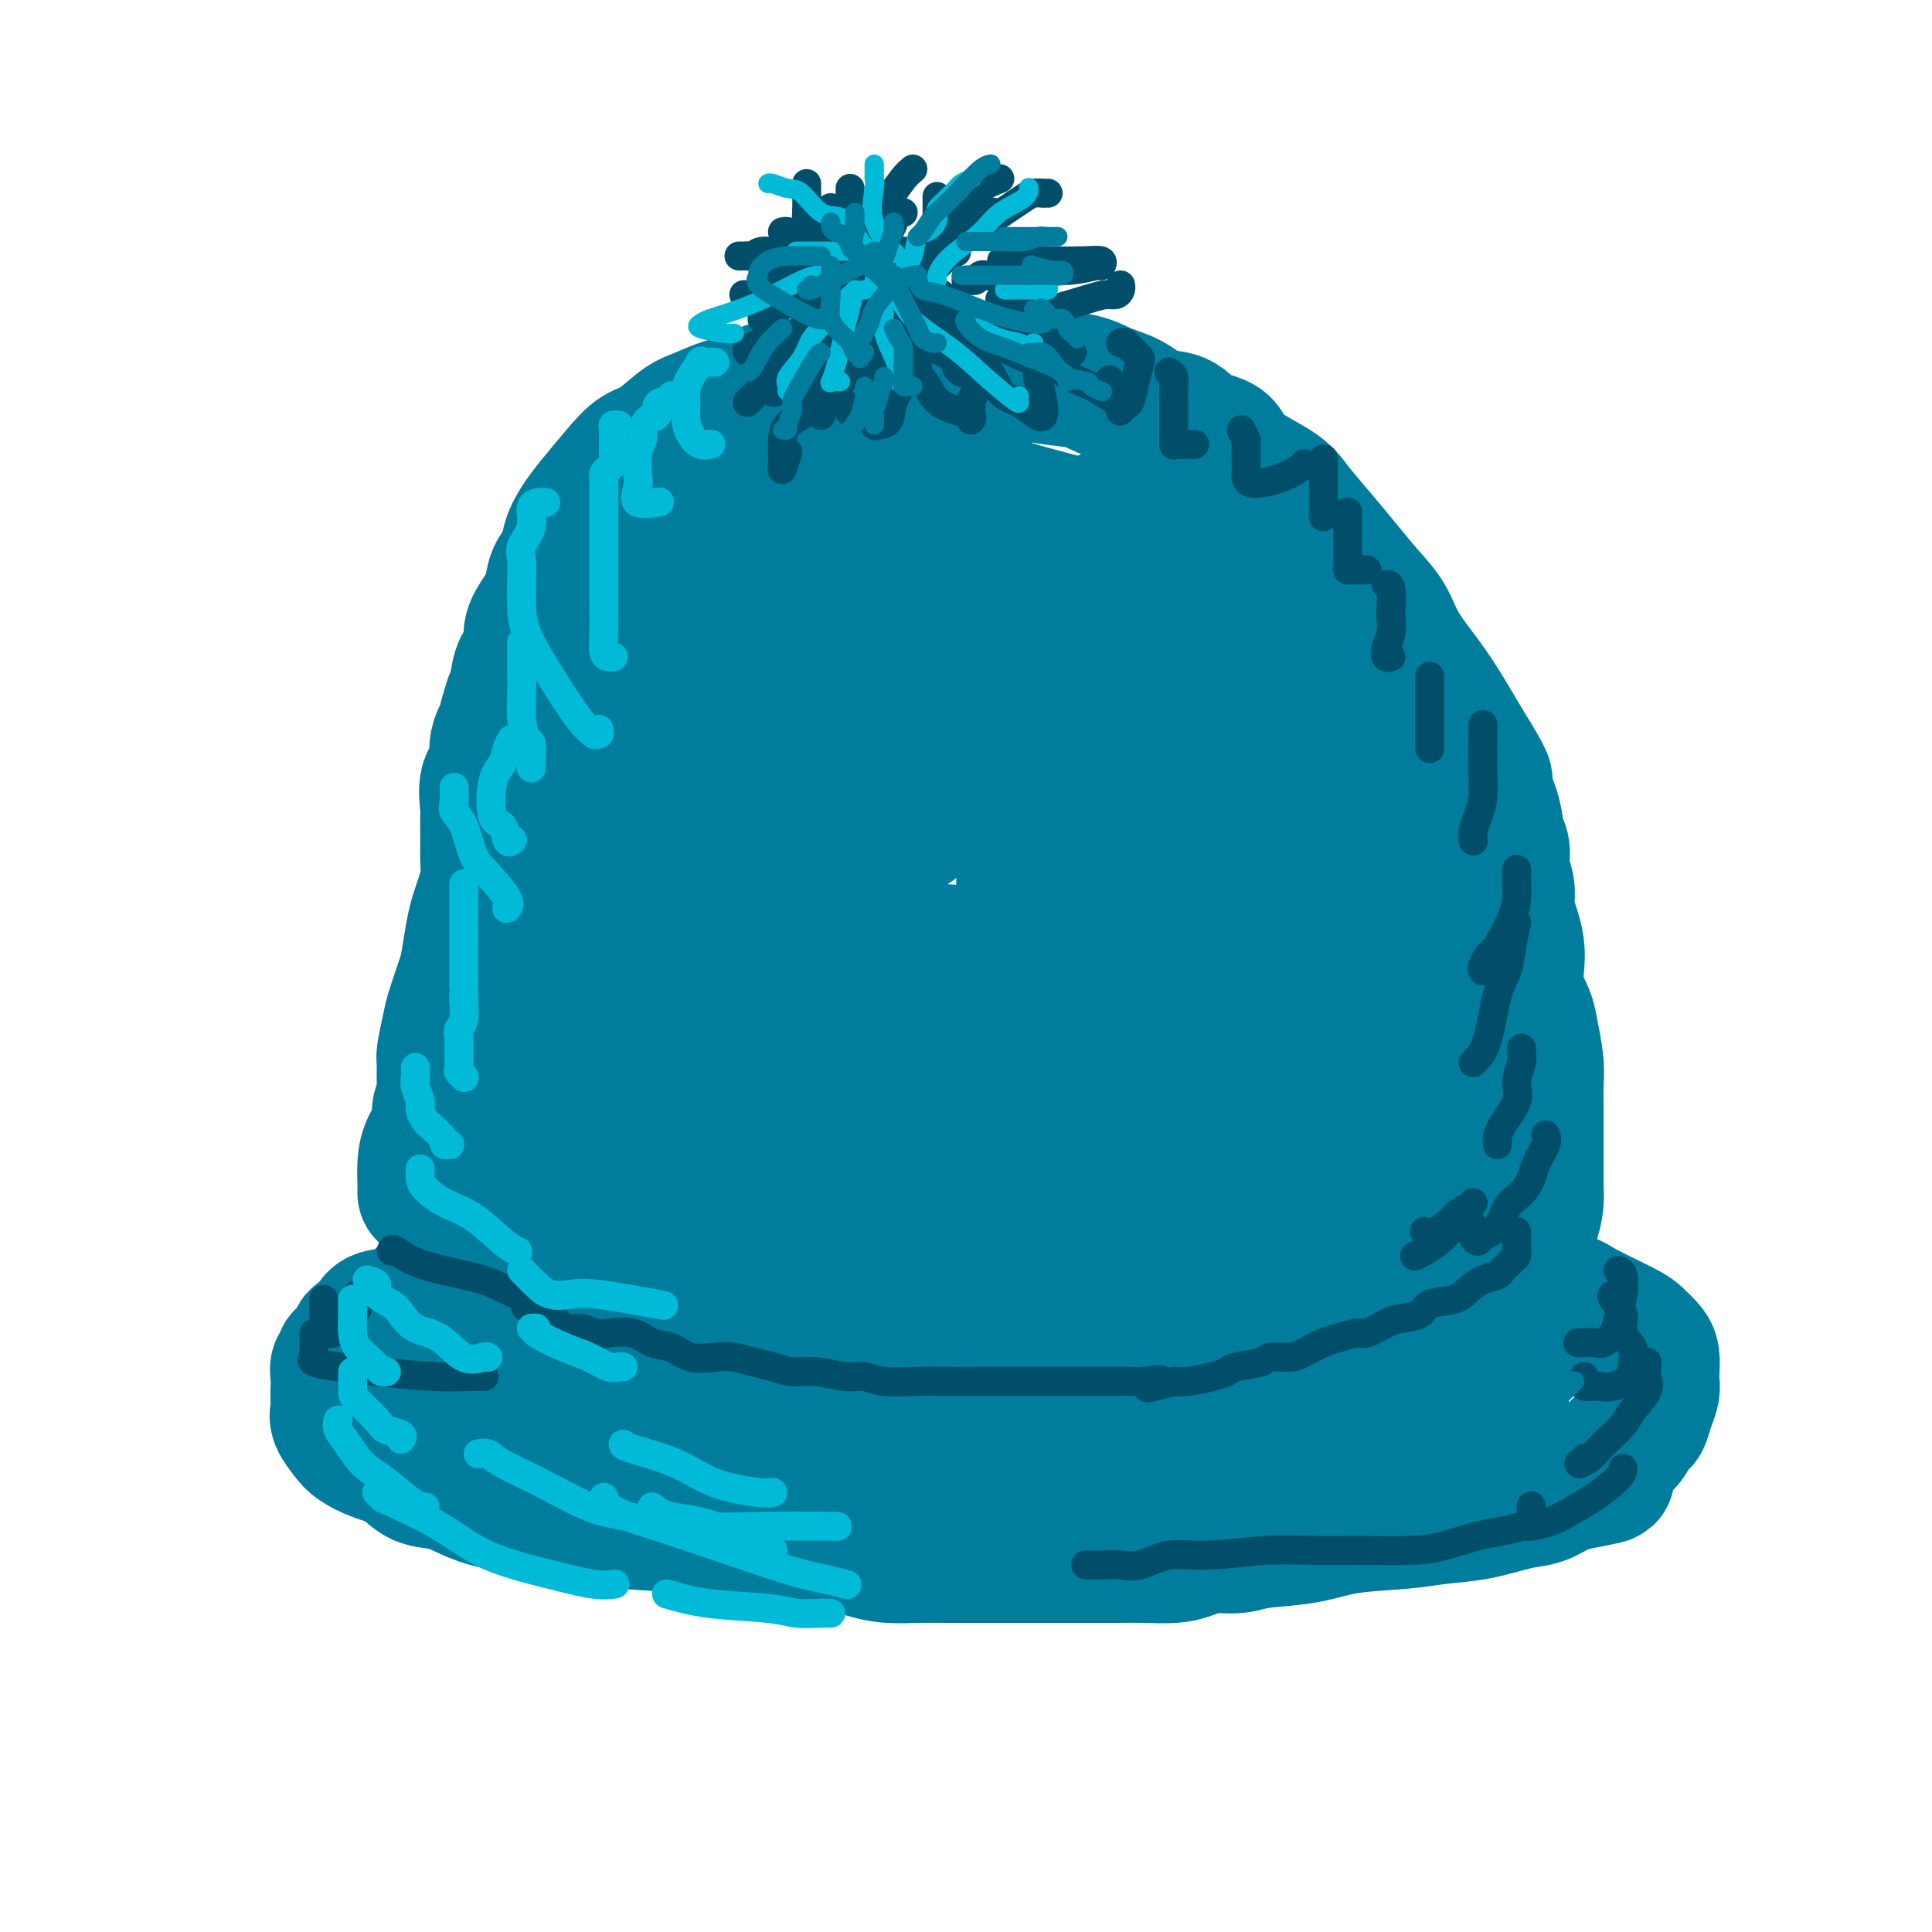 <svg viewBox='0 0 400 400' version='1.1' xmlns='http://www.w3.org/2000/svg' xmlns:xlink='http://www.w3.org/1999/xlink'><g fill='none' stroke='rgb(0,124,156)' stroke-width='28' stroke-linecap='round' stroke-linejoin='round'><path d='M191,247c-0.470,-0.002 -0.941,-0.004 -1,0c-0.059,0.004 0.293,0.015 0,0c-0.293,-0.015 -1.232,-0.057 -2,0c-0.768,0.057 -1.364,0.211 -2,0c-0.636,-0.211 -1.310,-0.789 -2,-1c-0.690,-0.211 -1.395,-0.057 -2,0c-0.605,0.057 -1.110,0.015 -2,0c-0.890,-0.015 -2.164,-0.005 -3,0c-0.836,0.005 -1.232,0.004 -2,0c-0.768,-0.004 -1.908,-0.011 -3,0c-1.092,0.011 -2.137,0.041 -3,0c-0.863,-0.041 -1.546,-0.152 -3,0c-1.454,0.152 -3.679,0.566 -5,1c-1.321,0.434 -1.737,0.886 -3,1c-1.263,0.114 -3.374,-0.110 -5,0c-1.626,0.110 -2.769,0.554 -4,1c-1.231,0.446 -2.552,0.893 -4,1c-1.448,0.107 -3.024,-0.126 -4,0c-0.976,0.126 -1.352,0.612 -2,1c-0.648,0.388 -1.566,0.677 -2,1c-0.434,0.323 -0.383,0.680 -1,1c-0.617,0.320 -1.903,0.601 -3,1c-1.097,0.399 -2.005,0.914 -3,1c-0.995,0.086 -2.075,-0.256 -4,0c-1.925,0.256 -4.693,1.110 -6,2c-1.307,0.890 -1.153,1.815 -2,2c-0.847,0.185 -2.694,-0.370 -4,0c-1.306,0.370 -2.072,1.666 -3,2c-0.928,0.334 -2.019,-0.295 -3,0c-0.981,0.295 -1.852,1.513 -3,2c-1.148,0.487 -2.574,0.244 -4,0'/><path d='M101,263c-6.480,2.412 -2.681,1.940 -2,2c0.681,0.060 -1.756,0.650 -3,1c-1.244,0.350 -1.296,0.460 -3,1c-1.704,0.540 -5.059,1.510 -6,2c-0.941,0.490 0.531,0.498 0,1c-0.531,0.502 -3.064,1.496 -5,2c-1.936,0.504 -3.274,0.516 -4,1c-0.726,0.484 -0.839,1.439 -1,2c-0.161,0.561 -0.368,0.727 -1,1c-0.632,0.273 -1.689,0.651 -2,1c-0.311,0.349 0.123,0.667 0,1c-0.123,0.333 -0.802,0.681 -1,1c-0.198,0.319 0.087,0.610 0,1c-0.087,0.390 -0.545,0.880 -1,1c-0.455,0.120 -0.906,-0.130 -1,0c-0.094,0.130 0.171,0.639 0,1c-0.171,0.361 -0.777,0.572 -1,1c-0.223,0.428 -0.061,1.072 0,2c0.061,0.928 0.023,2.139 0,3c-0.023,0.861 -0.030,1.371 0,2c0.030,0.629 0.096,1.376 0,2c-0.096,0.624 -0.353,1.124 0,2c0.353,0.876 1.317,2.126 2,3c0.683,0.874 1.084,1.371 2,2c0.916,0.629 2.348,1.390 4,2c1.652,0.610 3.525,1.069 5,2c1.475,0.931 2.553,2.332 4,3c1.447,0.668 3.264,0.602 5,1c1.736,0.398 3.390,1.261 5,2c1.610,0.739 3.174,1.354 6,2c2.826,0.646 6.913,1.323 11,2'/><path d='M114,313c5.390,1.258 5.366,0.901 7,1c1.634,0.099 4.925,0.652 9,1c4.075,0.348 8.933,0.489 12,1c3.067,0.511 4.343,1.390 6,2c1.657,0.610 3.695,0.951 6,1c2.305,0.049 4.876,-0.193 7,0c2.124,0.193 3.800,0.822 6,1c2.200,0.178 4.925,-0.096 7,0c2.075,0.096 3.500,0.562 5,1c1.500,0.438 3.075,0.850 5,1c1.925,0.150 4.199,0.040 6,0c1.801,-0.040 3.130,-0.011 6,0c2.870,0.011 7.282,0.004 11,0c3.718,-0.004 6.742,-0.004 11,0c4.258,0.004 9.751,0.011 13,0c3.249,-0.011 4.256,-0.041 6,0c1.744,0.041 4.226,0.151 6,0c1.774,-0.151 2.839,-0.564 4,-1c1.161,-0.436 2.419,-0.894 4,-1c1.581,-0.106 3.484,0.140 5,0c1.516,-0.140 2.643,-0.668 5,-1c2.357,-0.332 5.943,-0.469 9,-1c3.057,-0.531 5.584,-1.456 9,-2c3.416,-0.544 7.722,-0.708 11,-1c3.278,-0.292 5.528,-0.712 8,-1c2.472,-0.288 5.165,-0.445 8,-1c2.835,-0.555 5.811,-1.510 8,-2c2.189,-0.490 3.589,-0.517 5,-1c1.411,-0.483 2.832,-1.424 4,-2c1.168,-0.576 2.084,-0.788 3,-1'/><path d='M326,307c12.911,-2.435 3.687,-1.024 1,-1c-2.687,0.024 1.163,-1.339 3,-2c1.837,-0.661 1.662,-0.619 2,-1c0.338,-0.381 1.190,-1.186 2,-2c0.810,-0.814 1.579,-1.638 2,-2c0.421,-0.362 0.495,-0.260 1,-1c0.505,-0.740 1.442,-2.320 2,-3c0.558,-0.680 0.738,-0.460 1,-1c0.262,-0.540 0.607,-1.839 1,-3c0.393,-1.161 0.835,-2.184 1,-3c0.165,-0.816 0.052,-1.427 0,-2c-0.052,-0.573 -0.042,-1.110 0,-2c0.042,-0.890 0.116,-2.133 0,-3c-0.116,-0.867 -0.422,-1.358 -1,-2c-0.578,-0.642 -1.426,-1.435 -2,-2c-0.574,-0.565 -0.873,-0.901 -3,-2c-2.127,-1.099 -6.083,-2.962 -8,-4c-1.917,-1.038 -1.794,-1.252 -4,-2c-2.206,-0.748 -6.742,-2.029 -11,-3c-4.258,-0.971 -8.240,-1.633 -13,-3c-4.760,-1.367 -10.298,-3.441 -14,-5c-3.702,-1.559 -5.568,-2.604 -8,-3c-2.432,-0.396 -5.429,-0.145 -8,0c-2.571,0.145 -4.716,0.182 -7,0c-2.284,-0.182 -4.708,-0.584 -8,-1c-3.292,-0.416 -7.452,-0.845 -11,-1c-3.548,-0.155 -6.484,-0.036 -10,0c-3.516,0.036 -7.613,-0.011 -11,0c-3.387,0.011 -6.066,0.080 -9,0c-2.934,-0.080 -6.124,-0.309 -9,0c-2.876,0.309 -5.438,1.154 -8,2'/><path d='M197,255c-14.436,0.081 -10.026,0.285 -10,1c0.026,0.715 -4.333,1.943 -10,3c-5.667,1.057 -12.643,1.943 -20,4c-7.357,2.057 -15.096,5.285 -19,7c-3.904,1.715 -3.973,1.919 -4,2c-0.027,0.081 -0.014,0.041 0,0'/><path d='M198,279c2.885,-0.726 5.769,-1.452 8,-2c2.231,-0.548 3.808,-0.917 6,-1c2.192,-0.083 5.000,0.121 8,0c3.000,-0.121 6.191,-0.568 9,-1c2.809,-0.432 5.237,-0.848 9,-1c3.763,-0.152 8.860,-0.041 13,0c4.140,0.041 7.321,0.011 11,0c3.679,-0.011 7.855,-0.004 12,0c4.145,0.004 8.259,0.005 13,0c4.741,-0.005 10.107,-0.014 13,0c2.893,0.014 3.312,0.053 4,0c0.688,-0.053 1.647,-0.198 2,0c0.353,0.198 0.102,0.738 0,1c-0.102,0.262 -0.056,0.247 0,1c0.056,0.753 0.122,2.276 0,4c-0.122,1.724 -0.433,3.650 0,5c0.433,1.350 1.608,2.126 2,3c0.392,0.874 0.000,1.847 0,2c-0.000,0.153 0.390,-0.513 -1,0c-1.390,0.513 -4.561,2.206 -9,3c-4.439,0.794 -10.147,0.690 -15,1c-4.853,0.310 -8.852,1.036 -17,2c-8.148,0.964 -20.445,2.167 -28,3c-7.555,0.833 -10.368,1.295 -13,2c-2.632,0.705 -5.082,1.651 -8,2c-2.918,0.349 -6.305,0.101 -9,0c-2.695,-0.101 -4.700,-0.055 -8,0c-3.300,0.055 -7.895,0.118 -12,0c-4.105,-0.118 -7.721,-0.416 -12,-1c-4.279,-0.584 -9.223,-1.452 -13,-2c-3.777,-0.548 -6.389,-0.774 -9,-1'/><path d='M154,299c-11.625,-0.844 -9.186,-0.954 -9,-1c0.186,-0.046 -1.880,-0.026 -4,0c-2.120,0.026 -4.292,0.060 -6,0c-1.708,-0.060 -2.951,-0.215 -4,0c-1.049,0.215 -1.903,0.798 -4,1c-2.097,0.202 -5.437,0.023 -8,0c-2.563,-0.023 -4.351,0.110 -7,0c-2.649,-0.110 -6.160,-0.463 -9,-1c-2.840,-0.537 -5.010,-1.257 -7,-2c-1.990,-0.743 -3.801,-1.509 -5,-2c-1.199,-0.491 -1.785,-0.706 -2,-1c-0.215,-0.294 -0.059,-0.668 0,-1c0.059,-0.332 0.022,-0.621 0,-1c-0.022,-0.379 -0.030,-0.848 0,-1c0.030,-0.152 0.100,0.015 1,0c0.900,-0.015 2.632,-0.210 5,-1c2.368,-0.790 5.371,-2.173 10,-3c4.629,-0.827 10.885,-1.096 17,-2c6.115,-0.904 12.090,-2.442 19,-3c6.910,-0.558 14.754,-0.134 22,0c7.246,0.134 13.893,-0.020 19,0c5.107,0.020 8.673,0.216 12,0c3.327,-0.216 6.414,-0.842 8,-1c1.586,-0.158 1.672,0.154 2,0c0.328,-0.154 0.897,-0.773 1,-1c0.103,-0.227 -0.261,-0.061 1,0c1.261,0.061 4.147,0.016 6,0c1.853,-0.016 2.672,-0.005 4,0c1.328,0.005 3.164,0.002 5,0'/><path d='M221,279c13.161,-0.552 6.064,-0.931 4,-1c-2.064,-0.069 0.906,0.174 2,0c1.094,-0.174 0.313,-0.764 0,-1c-0.313,-0.236 -0.156,-0.118 0,0'/><path d='M183,81c-0.320,0.113 -0.640,0.226 -1,0c-0.360,-0.226 -0.761,-0.793 -1,-1c-0.239,-0.207 -0.317,-0.056 -1,0c-0.683,0.056 -1.972,0.015 -3,0c-1.028,-0.015 -1.794,-0.005 -3,0c-1.206,0.005 -2.853,0.003 -4,0c-1.147,-0.003 -1.794,-0.008 -3,0c-1.206,0.008 -2.971,0.029 -4,0c-1.029,-0.029 -1.321,-0.106 -2,0c-0.679,0.106 -1.744,0.396 -3,1c-1.256,0.604 -2.702,1.520 -4,2c-1.298,0.480 -2.447,0.522 -4,1c-1.553,0.478 -3.509,1.392 -5,2c-1.491,0.608 -2.517,0.911 -4,2c-1.483,1.089 -3.422,2.965 -5,4c-1.578,1.035 -2.794,1.227 -4,2c-1.206,0.773 -2.402,2.125 -4,4c-1.598,1.875 -3.598,4.272 -5,6c-1.402,1.728 -2.206,2.786 -3,4c-0.794,1.214 -1.577,2.582 -2,4c-0.423,1.418 -0.485,2.885 -1,4c-0.515,1.115 -1.481,1.877 -2,3c-0.519,1.123 -0.591,2.606 -1,4c-0.409,1.394 -1.156,2.698 -2,4c-0.844,1.302 -1.784,2.603 -2,4c-0.216,1.397 0.293,2.890 0,4c-0.293,1.110 -1.386,1.837 -2,3c-0.614,1.163 -0.747,2.761 -1,4c-0.253,1.239 -0.627,2.120 -1,3'/><path d='M106,145c-2.262,6.687 -0.918,4.906 -1,5c-0.082,0.094 -1.591,2.064 -2,4c-0.409,1.936 0.283,3.839 0,5c-0.283,1.161 -1.540,1.581 -2,3c-0.460,1.419 -0.124,3.839 0,5c0.124,1.161 0.034,1.065 0,2c-0.034,0.935 -0.012,2.900 0,4c0.012,1.100 0.014,1.333 0,2c-0.014,0.667 -0.045,1.768 0,3c0.045,1.232 0.167,2.595 0,4c-0.167,1.405 -0.621,2.852 -1,4c-0.379,1.148 -0.683,1.998 -1,3c-0.317,1.002 -0.648,2.156 -1,4c-0.352,1.844 -0.725,4.379 -1,6c-0.275,1.621 -0.452,2.330 -1,4c-0.548,1.670 -1.468,4.303 -2,6c-0.532,1.697 -0.677,2.460 -1,4c-0.323,1.540 -0.823,3.858 -1,5c-0.177,1.142 -0.032,1.109 0,2c0.032,0.891 -0.051,2.706 0,4c0.051,1.294 0.234,2.067 0,3c-0.234,0.933 -0.886,2.026 -1,3c-0.114,0.974 0.309,1.829 0,3c-0.309,1.171 -1.351,2.657 -2,4c-0.649,1.343 -0.906,2.542 -1,4c-0.094,1.458 -0.025,3.174 0,4c0.025,0.826 0.007,0.761 0,1c-0.007,0.239 -0.002,0.783 0,1c0.002,0.217 0.001,0.109 0,0'/><path d='M177,82c0.359,0.091 0.718,0.183 1,0c0.282,-0.183 0.488,-0.640 1,-1c0.512,-0.360 1.329,-0.622 2,-1c0.671,-0.378 1.196,-0.872 2,-1c0.804,-0.128 1.886,0.109 3,0c1.114,-0.109 2.261,-0.566 4,-1c1.739,-0.434 4.069,-0.845 6,-1c1.931,-0.155 3.464,-0.054 5,0c1.536,0.054 3.074,0.059 5,0c1.926,-0.059 4.240,-0.183 6,0c1.760,0.183 2.966,0.673 5,1c2.034,0.327 4.897,0.491 7,1c2.103,0.509 3.446,1.362 5,2c1.554,0.638 3.320,1.062 5,2c1.680,0.938 3.273,2.392 5,3c1.727,0.608 3.586,0.371 5,1c1.414,0.629 2.382,2.122 4,3c1.618,0.878 3.884,1.139 5,2c1.116,0.861 1.080,2.321 3,4c1.920,1.679 5.794,3.575 8,5c2.206,1.425 2.744,2.378 4,4c1.256,1.622 3.230,3.912 5,6c1.770,2.088 3.337,3.975 5,6c1.663,2.025 3.421,4.190 5,6c1.579,1.810 2.978,3.267 4,5c1.022,1.733 1.666,3.743 3,6c1.334,2.257 3.358,4.759 5,7c1.642,2.241 2.904,4.219 4,6c1.096,1.781 2.028,3.366 3,5c0.972,1.634 1.986,3.317 3,5'/><path d='M305,157c3.747,6.100 2.113,4.350 2,5c-0.113,0.650 1.294,3.699 2,6c0.706,2.301 0.710,3.854 1,5c0.290,1.146 0.865,1.884 1,3c0.135,1.116 -0.170,2.609 0,4c0.170,1.391 0.817,2.682 1,4c0.183,1.318 -0.096,2.665 0,4c0.096,1.335 0.569,2.657 1,4c0.431,1.343 0.822,2.706 1,4c0.178,1.294 0.142,2.519 0,4c-0.142,1.481 -0.392,3.218 0,5c0.392,1.782 1.426,3.610 2,5c0.574,1.390 0.690,2.343 1,4c0.310,1.657 0.815,4.018 1,6c0.185,1.982 0.050,3.585 0,5c-0.050,1.415 -0.013,2.643 0,4c0.013,1.357 0.003,2.845 0,4c-0.003,1.155 -0.000,1.978 0,3c0.000,1.022 -0.002,2.244 0,3c0.002,0.756 0.009,1.045 0,2c-0.009,0.955 -0.032,2.576 0,4c0.032,1.424 0.121,2.651 0,4c-0.121,1.349 -0.453,2.821 -1,4c-0.547,1.179 -1.310,2.066 -2,3c-0.690,0.934 -1.306,1.916 -2,3c-0.694,1.084 -1.464,2.270 -2,3c-0.536,0.730 -0.837,1.004 -1,0c-0.163,-1.004 -0.190,-3.287 -1,-6c-0.810,-2.713 -2.405,-5.857 -4,-9'/><path d='M305,247c-1.327,-4.451 -1.643,-8.078 -2,-11c-0.357,-2.922 -0.754,-5.137 -2,-8c-1.246,-2.863 -3.341,-6.373 -5,-13c-1.659,-6.627 -2.882,-16.371 -4,-22c-1.118,-5.629 -2.131,-7.144 -3,-9c-0.869,-1.856 -1.594,-4.053 -2,-6c-0.406,-1.947 -0.493,-3.644 -1,-5c-0.507,-1.356 -1.434,-2.372 -2,-4c-0.566,-1.628 -0.770,-3.869 -1,-5c-0.230,-1.131 -0.485,-1.151 -1,-2c-0.515,-0.849 -1.290,-2.526 -2,-4c-0.710,-1.474 -1.353,-2.744 -2,-4c-0.647,-1.256 -1.297,-2.499 -2,-4c-0.703,-1.501 -1.460,-3.260 -2,-5c-0.540,-1.740 -0.864,-3.459 -2,-5c-1.136,-1.541 -3.084,-2.902 -5,-5c-1.916,-2.098 -3.799,-4.933 -8,-8c-4.201,-3.067 -10.719,-6.365 -15,-9c-4.281,-2.635 -6.324,-4.607 -8,-6c-1.676,-1.393 -2.985,-2.209 -4,-3c-1.015,-0.791 -1.735,-1.559 -2,-2c-0.265,-0.441 -0.076,-0.555 0,0c0.076,0.555 0.038,1.777 0,3'/><path d='M230,110c-0.083,1.210 -0.291,2.736 1,6c1.291,3.264 4.079,8.265 7,14c2.921,5.735 5.973,12.204 8,17c2.027,4.796 3.027,7.921 6,14c2.973,6.079 7.919,15.113 11,21c3.081,5.887 4.297,8.625 5,10c0.703,1.375 0.894,1.385 2,4c1.106,2.615 3.128,7.834 4,10c0.872,2.166 0.596,1.278 1,2c0.404,0.722 1.489,3.053 2,5c0.511,1.947 0.449,3.511 1,5c0.551,1.489 1.716,2.905 2,4c0.284,1.095 -0.312,1.870 0,3c0.312,1.130 1.533,2.617 2,4c0.467,1.383 0.180,2.663 0,4c-0.180,1.337 -0.252,2.732 0,4c0.252,1.268 0.827,2.409 1,3c0.173,0.591 -0.057,0.633 0,1c0.057,0.367 0.401,1.058 0,-2c-0.401,-3.058 -1.547,-9.866 -3,-15c-1.453,-5.134 -3.214,-8.593 -5,-12c-1.786,-3.407 -3.596,-6.763 -5,-11c-1.404,-4.237 -2.402,-9.354 -3,-14c-0.598,-4.646 -0.796,-8.819 -1,-12c-0.204,-3.181 -0.416,-5.368 -1,-8c-0.584,-2.632 -1.542,-5.709 -3,-9c-1.458,-3.291 -3.417,-6.798 -6,-10c-2.583,-3.202 -5.792,-6.101 -9,-9'/><path d='M247,139c-4.122,-4.325 -6.926,-5.639 -9,-7c-2.074,-1.361 -3.420,-2.769 -5,-4c-1.580,-1.231 -3.396,-2.286 -4,-3c-0.604,-0.714 0.005,-1.089 0,-1c-0.005,0.089 -0.625,0.642 -1,2c-0.375,1.358 -0.505,3.521 0,10c0.505,6.479 1.645,17.274 3,25c1.355,7.726 2.923,12.384 5,18c2.077,5.616 4.662,12.189 7,18c2.338,5.811 4.430,10.859 6,15c1.570,4.141 2.617,7.375 3,10c0.383,2.625 0.103,4.641 0,6c-0.103,1.359 -0.029,2.060 0,3c0.029,0.940 0.012,2.118 0,2c-0.012,-0.118 -0.020,-1.533 0,-3c0.020,-1.467 0.069,-2.987 0,-6c-0.069,-3.013 -0.256,-7.519 0,-13c0.256,-5.481 0.953,-11.937 0,-19c-0.953,-7.063 -3.558,-14.732 -6,-21c-2.442,-6.268 -4.721,-11.134 -7,-16'/><path d='M239,155c-3.293,-8.418 -5.026,-10.963 -7,-14c-1.974,-3.037 -4.188,-6.564 -6,-10c-1.812,-3.436 -3.221,-6.780 -4,-8c-0.779,-1.220 -0.928,-0.317 -1,0c-0.072,0.317 -0.067,0.048 0,0c0.067,-0.048 0.198,0.124 0,4c-0.198,3.876 -0.724,11.455 0,18c0.724,6.545 2.698,12.056 5,20c2.302,7.944 4.932,18.322 8,27c3.068,8.678 6.574,15.656 10,23c3.426,7.344 6.772,15.054 9,20c2.228,4.946 3.339,7.129 4,9c0.661,1.871 0.874,3.429 1,4c0.126,0.571 0.167,0.156 0,-2c-0.167,-2.156 -0.541,-6.053 -1,-9c-0.459,-2.947 -1.002,-4.944 -2,-9c-0.998,-4.056 -2.453,-10.173 -4,-15c-1.547,-4.827 -3.188,-8.366 -4,-11c-0.812,-2.634 -0.796,-4.363 -1,-5c-0.204,-0.637 -0.630,-0.182 -1,0c-0.370,0.182 -0.685,0.091 -1,0'/><path d='M244,197c-1.169,-2.123 -0.590,0.570 -1,3c-0.410,2.430 -1.808,4.597 -3,8c-1.192,3.403 -2.177,8.041 -3,12c-0.823,3.959 -1.485,7.240 -2,11c-0.515,3.760 -0.885,8.001 -1,10c-0.115,1.999 0.024,1.758 0,2c-0.024,0.242 -0.212,0.967 0,1c0.212,0.033 0.823,-0.625 1,-1c0.177,-0.375 -0.079,-0.468 0,-2c0.079,-1.532 0.492,-4.504 0,-7c-0.492,-2.496 -1.888,-4.517 -3,-6c-1.112,-1.483 -1.938,-2.430 -3,-3c-1.062,-0.570 -2.359,-0.764 -4,-1c-1.641,-0.236 -3.625,-0.516 -6,0c-2.375,0.516 -5.139,1.827 -8,3c-2.861,1.173 -5.819,2.207 -9,4c-3.181,1.793 -6.587,4.344 -9,6c-2.413,1.656 -3.834,2.417 -5,4c-1.166,1.583 -2.077,3.987 -3,5c-0.923,1.013 -1.859,0.635 -1,0c0.859,-0.635 3.512,-1.527 6,-3c2.488,-1.473 4.812,-3.525 8,-6c3.188,-2.475 7.241,-5.371 9,-7c1.759,-1.629 1.223,-1.992 1,-2c-0.223,-0.008 -0.132,0.338 0,0c0.132,-0.338 0.305,-1.360 -1,-2c-1.305,-0.640 -4.087,-0.897 -8,-1c-3.913,-0.103 -8.956,-0.051 -14,0'/><path d='M185,225c-6.421,0.297 -11.473,1.538 -16,3c-4.527,1.462 -8.530,3.145 -11,5c-2.470,1.855 -3.408,3.883 -4,5c-0.592,1.117 -0.838,1.324 0,2c0.838,0.676 2.762,1.821 7,3c4.238,1.179 10.792,2.391 18,3c7.208,0.609 15.070,0.614 19,0c3.930,-0.614 3.926,-1.846 4,-3c0.074,-1.154 0.225,-2.228 0,-4c-0.225,-1.772 -0.827,-4.241 -3,-8c-2.173,-3.759 -5.919,-8.808 -9,-12c-3.081,-3.192 -5.499,-4.526 -9,-6c-3.501,-1.474 -8.087,-3.086 -12,-4c-3.913,-0.914 -7.153,-1.130 -11,-1c-3.847,0.130 -8.300,0.605 -12,2c-3.700,1.395 -6.648,3.708 -9,6c-2.352,2.292 -4.110,4.561 -5,8c-0.890,3.439 -0.913,8.049 -1,11c-0.087,2.951 -0.238,4.244 0,6c0.238,1.756 0.866,3.975 1,5c0.134,1.025 -0.224,0.856 0,1c0.224,0.144 1.031,0.601 2,0c0.969,-0.601 2.102,-2.259 4,-4c1.898,-1.741 4.562,-3.567 6,-6c1.438,-2.433 1.652,-5.475 2,-8c0.348,-2.525 0.831,-4.533 1,-6c0.169,-1.467 0.023,-2.393 0,-3c-0.023,-0.607 0.076,-0.895 0,-1c-0.076,-0.105 -0.328,-0.028 -1,0c-0.672,0.028 -1.763,0.008 -4,0c-2.237,-0.008 -5.618,-0.004 -9,0'/><path d='M133,219c-5.989,0.377 -13.961,1.819 -19,3c-5.039,1.181 -7.143,2.103 -9,5c-1.857,2.897 -3.465,7.771 -4,10c-0.535,2.229 0.003,1.812 0,3c-0.003,1.188 -0.548,3.979 0,6c0.548,2.021 2.190,3.270 3,4c0.810,0.730 0.789,0.942 1,1c0.211,0.058 0.653,-0.036 1,0c0.347,0.036 0.599,0.202 1,0c0.401,-0.202 0.953,-0.774 1,-1c0.047,-0.226 -0.409,-0.108 0,-2c0.409,-1.892 1.684,-5.795 2,-9c0.316,-3.205 -0.326,-5.711 0,-8c0.326,-2.289 1.621,-4.362 3,-7c1.379,-2.638 2.843,-5.840 4,-9c1.157,-3.160 2.009,-6.276 3,-10c0.991,-3.724 2.122,-8.055 3,-12c0.878,-3.945 1.503,-7.503 2,-11c0.497,-3.497 0.865,-6.931 1,-10c0.135,-3.069 0.036,-5.771 0,-8c-0.036,-2.229 -0.010,-3.984 0,-6c0.010,-2.016 0.004,-4.293 0,-6c-0.004,-1.707 -0.005,-2.843 1,-5c1.005,-2.157 3.017,-5.335 4,-7c0.983,-1.665 0.937,-1.816 1,-3c0.063,-1.184 0.233,-3.400 1,-5c0.767,-1.600 2.130,-2.585 3,-4c0.870,-1.415 1.249,-3.262 2,-5c0.751,-1.738 1.876,-3.369 3,-5'/><path d='M141,118c2.572,-5.225 2.003,-3.787 3,-4c0.997,-0.213 3.560,-2.077 5,-3c1.440,-0.923 1.756,-0.906 4,-2c2.244,-1.094 6.417,-3.298 9,-4c2.583,-0.702 3.576,0.099 5,0c1.424,-0.099 3.277,-1.098 7,-2c3.723,-0.902 9.314,-1.708 13,-2c3.686,-0.292 5.466,-0.069 7,0c1.534,0.069 2.820,-0.014 4,0c1.180,0.014 2.253,0.127 3,0c0.747,-0.127 1.168,-0.494 2,0c0.832,0.494 2.077,1.849 3,3c0.923,1.151 1.526,2.099 2,3c0.474,0.901 0.821,1.754 1,3c0.179,1.246 0.192,2.885 0,5c-0.192,2.115 -0.588,4.705 -2,8c-1.412,3.295 -3.838,7.296 -7,11c-3.162,3.704 -7.058,7.113 -10,10c-2.942,2.887 -4.930,5.253 -8,10c-3.070,4.747 -7.221,11.876 -10,17c-2.779,5.124 -4.186,8.243 -5,12c-0.814,3.757 -1.034,8.152 -1,13c0.034,4.848 0.321,10.148 2,14c1.679,3.852 4.751,6.255 8,9c3.249,2.745 6.676,5.833 11,8c4.324,2.167 9.547,3.415 13,4c3.453,0.585 5.138,0.508 7,0c1.862,-0.508 3.901,-1.445 6,-3c2.099,-1.555 4.257,-3.726 6,-7c1.743,-3.274 3.069,-7.650 4,-12c0.931,-4.350 1.465,-8.675 2,-13'/><path d='M225,196c1.109,-8.068 0.882,-15.737 0,-20c-0.882,-4.263 -2.420,-5.118 -4,-7c-1.580,-1.882 -3.203,-4.789 -6,-7c-2.797,-2.211 -6.769,-3.724 -12,-5c-5.231,-1.276 -11.723,-2.313 -17,-3c-5.277,-0.687 -9.340,-1.023 -14,0c-4.660,1.023 -9.918,3.403 -14,7c-4.082,3.597 -6.988,8.409 -8,13c-1.012,4.591 -0.130,8.961 0,13c0.130,4.039 -0.491,7.748 2,11c2.491,3.252 8.093,6.047 13,8c4.907,1.953 9.119,3.064 15,4c5.881,0.936 13.432,1.696 18,1c4.568,-0.696 6.153,-2.849 8,-5c1.847,-2.151 3.956,-4.300 5,-7c1.044,-2.700 1.024,-5.949 1,-9c-0.024,-3.051 -0.053,-5.902 0,-9c0.053,-3.098 0.189,-6.442 -1,-9c-1.189,-2.558 -3.701,-4.331 -6,-5c-2.299,-0.669 -4.385,-0.233 -7,0c-2.615,0.233 -5.761,0.265 -8,0c-2.239,-0.265 -3.573,-0.825 -5,1c-1.427,1.825 -2.947,6.037 -4,9c-1.053,2.963 -1.637,4.678 -2,7c-0.363,2.322 -0.503,5.252 0,7c0.503,1.748 1.648,2.314 3,3c1.352,0.686 2.909,1.490 5,2c2.091,0.510 4.715,0.724 8,1c3.285,0.276 7.231,0.613 11,-1c3.769,-1.613 7.363,-5.175 10,-9c2.637,-3.825 4.319,-7.912 6,-12'/><path d='M222,175c3.197,-5.185 3.190,-7.649 3,-10c-0.190,-2.351 -0.562,-4.590 0,-6c0.562,-1.410 2.057,-1.990 -1,-3c-3.057,-1.010 -10.668,-2.451 -15,-3c-4.332,-0.549 -5.385,-0.207 -9,0c-3.615,0.207 -9.790,0.278 -19,4c-9.210,3.722 -21.454,11.095 -28,16c-6.546,4.905 -7.394,7.342 -8,10c-0.606,2.658 -0.969,5.537 0,8c0.969,2.463 3.271,4.511 8,6c4.729,1.489 11.884,2.420 19,3c7.116,0.580 14.194,0.810 20,0c5.806,-0.810 10.339,-2.661 14,-5c3.661,-2.339 6.451,-5.168 8,-8c1.549,-2.832 1.856,-5.669 2,-9c0.144,-3.331 0.126,-7.157 0,-11c-0.126,-3.843 -0.361,-7.703 -1,-11c-0.639,-3.297 -1.683,-6.033 -4,-9c-2.317,-2.967 -5.909,-6.167 -9,-8c-3.091,-1.833 -5.682,-2.298 -10,-3c-4.318,-0.702 -10.362,-1.639 -15,-2c-4.638,-0.361 -7.868,-0.145 -11,0c-3.132,0.145 -6.164,0.219 -8,1c-1.836,0.781 -2.475,2.269 -3,4c-0.525,1.731 -0.937,3.705 -1,6c-0.063,2.295 0.224,4.913 2,8c1.776,3.087 5.042,6.645 8,9c2.958,2.355 5.607,3.508 8,5c2.393,1.492 4.529,3.325 6,4c1.471,0.675 2.277,0.193 4,0c1.723,-0.193 4.361,-0.096 7,0'/><path d='M189,171c2.667,-1.648 3.834,-5.769 5,-9c1.166,-3.231 2.331,-5.573 3,-9c0.669,-3.427 0.842,-7.938 1,-11c0.158,-3.062 0.300,-4.675 0,-6c-0.300,-1.325 -1.041,-2.363 -2,-3c-0.959,-0.637 -2.137,-0.872 -4,-1c-1.863,-0.128 -4.413,-0.148 -7,0c-2.587,0.148 -5.213,0.463 -9,2c-3.787,1.537 -8.734,4.296 -13,7c-4.266,2.704 -7.849,5.353 -9,7c-1.151,1.647 0.130,2.293 0,3c-0.130,0.707 -1.670,1.476 0,2c1.670,0.524 6.550,0.804 12,1c5.450,0.196 11.470,0.308 17,-1c5.530,-1.308 10.570,-4.035 15,-6c4.430,-1.965 8.249,-3.167 12,-5c3.751,-1.833 7.435,-4.297 10,-6c2.565,-1.703 4.010,-2.645 5,-4c0.990,-1.355 1.523,-3.124 2,-4c0.477,-0.876 0.897,-0.859 1,-1c0.103,-0.141 -0.112,-0.441 0,-1c0.112,-0.559 0.552,-1.379 1,-2c0.448,-0.621 0.904,-1.045 1,-2c0.096,-0.955 -0.169,-2.441 0,-4c0.169,-1.559 0.772,-3.191 1,-4c0.228,-0.809 0.082,-0.796 0,-1c-0.082,-0.204 -0.099,-0.624 0,-1c0.099,-0.376 0.315,-0.709 0,-1c-0.315,-0.291 -1.162,-0.540 -3,-1c-1.838,-0.460 -4.668,-1.131 -8,-2c-3.332,-0.869 -7.166,-1.934 -11,-3'/><path d='M209,105c-5.418,-0.878 -7.964,-0.072 -10,0c-2.036,0.072 -3.563,-0.589 -6,0c-2.437,0.589 -5.783,2.430 -7,3c-1.217,0.570 -0.304,-0.131 -1,1c-0.696,1.131 -3.002,4.093 -4,6c-0.998,1.907 -0.687,2.760 -1,4c-0.313,1.240 -1.251,2.869 -2,4c-0.749,1.131 -1.310,1.766 -2,3c-0.690,1.234 -1.509,3.069 -2,4c-0.491,0.931 -0.655,0.958 -1,1c-0.345,0.042 -0.872,0.099 1,0c1.872,-0.099 6.144,-0.352 10,-1c3.856,-0.648 7.294,-1.689 10,-3c2.706,-1.311 4.678,-2.893 6,-4c1.322,-1.107 1.995,-1.740 3,-2c1.005,-0.260 2.342,-0.147 1,0c-1.342,0.147 -5.362,0.327 -10,1c-4.638,0.673 -9.894,1.840 -17,4c-7.106,2.160 -16.061,5.314 -23,8c-6.939,2.686 -11.863,4.905 -15,7c-3.137,2.095 -4.488,4.066 -5,5c-0.512,0.934 -0.185,0.832 0,1c0.185,0.168 0.226,0.606 2,1c1.774,0.394 5.280,0.745 9,1c3.720,0.255 7.656,0.415 12,1c4.344,0.585 9.098,1.596 11,2c1.902,0.404 0.951,0.202 0,0'/></g>
<g fill='none' stroke='rgb(0,78,106)' stroke-width='6' stroke-linecap='round' stroke-linejoin='round'><path d='M172,43c0.121,0.378 0.242,0.756 1,1c0.758,0.244 2.153,0.355 3,1c0.847,0.645 1.144,1.826 2,3c0.856,1.174 2.269,2.342 3,3c0.731,0.658 0.781,0.805 1,1c0.219,0.195 0.609,0.439 1,1c0.391,0.561 0.783,1.439 1,2c0.217,0.561 0.258,0.805 1,2c0.742,1.195 2.184,3.343 3,5c0.816,1.657 1.006,2.825 2,4c0.994,1.175 2.792,2.356 4,3c1.208,0.644 1.827,0.749 2,1c0.173,0.251 -0.098,0.648 0,1c0.098,0.352 0.566,0.658 1,1c0.434,0.342 0.835,0.719 1,1c0.165,0.281 0.096,0.467 0,1c-0.096,0.533 -0.218,1.413 0,2c0.218,0.587 0.777,0.882 1,1c0.223,0.118 0.112,0.059 0,0'/><path d='M207,44c0.091,-0.008 0.181,-0.016 0,0c-0.181,0.016 -0.634,0.055 -1,0c-0.366,-0.055 -0.644,-0.205 -1,0c-0.356,0.205 -0.789,0.766 -2,2c-1.211,1.234 -3.200,3.140 -5,5c-1.800,1.860 -3.410,3.675 -5,5c-1.590,1.325 -3.158,2.159 -4,3c-0.842,0.841 -0.957,1.688 -1,2c-0.043,0.312 -0.012,0.089 0,0c0.012,-0.089 0.006,-0.045 0,0'/><path d='M162,48c0.413,-0.089 0.825,-0.177 1,0c0.175,0.177 0.112,0.620 0,1c-0.112,0.380 -0.274,0.697 0,1c0.274,0.303 0.983,0.591 2,1c1.017,0.409 2.342,0.938 4,2c1.658,1.062 3.649,2.656 7,4c3.351,1.344 8.061,2.437 12,4c3.939,1.563 7.107,3.594 10,5c2.893,1.406 5.510,2.186 7,3c1.490,0.814 1.854,1.661 2,2c0.146,0.339 0.073,0.169 0,0'/><path d='M185,63c-1.578,-0.066 -3.155,-0.131 -4,0c-0.845,0.131 -0.957,0.459 -2,1c-1.043,0.541 -3.015,1.294 -5,2c-1.985,0.706 -3.982,1.366 -6,2c-2.018,0.634 -4.056,1.242 -5,2c-0.944,0.758 -0.793,1.666 -1,2c-0.207,0.334 -0.774,0.096 -1,0c-0.226,-0.096 -0.113,-0.048 0,0'/><path d='M181,57c0.123,-0.294 0.245,-0.588 0,0c-0.245,0.588 -0.859,2.058 -2,4c-1.141,1.942 -2.809,4.356 -4,6c-1.191,1.644 -1.904,2.518 -3,4c-1.096,1.482 -2.575,3.572 -4,5c-1.425,1.428 -2.796,2.194 -4,3c-1.204,0.806 -2.240,1.651 -3,2c-0.760,0.349 -1.242,0.201 -1,0c0.242,-0.201 1.209,-0.456 2,-1c0.791,-0.544 1.405,-1.377 4,-3c2.595,-1.623 7.170,-4.035 9,-5c1.830,-0.965 0.915,-0.482 0,0'/><path d='M188,66c-0.330,0.237 -0.660,0.474 -1,1c-0.340,0.526 -0.691,1.342 -1,2c-0.309,0.658 -0.577,1.157 -1,2c-0.423,0.843 -1.003,2.030 -2,3c-0.997,0.970 -2.412,1.724 -2,1c0.412,-0.724 2.649,-2.926 4,-4c1.351,-1.074 1.814,-1.021 2,-1c0.186,0.021 0.093,0.011 0,0'/><path d='M192,63c0.083,0.370 0.167,0.740 0,2c-0.167,1.260 -0.584,3.410 -1,5c-0.416,1.590 -0.829,2.622 -1,4c-0.171,1.378 -0.098,3.103 0,4c0.098,0.897 0.222,0.965 0,1c-0.222,0.035 -0.792,0.037 -1,0c-0.208,-0.037 -0.056,-0.113 0,-1c0.056,-0.887 0.015,-2.585 0,-4c-0.015,-1.415 -0.004,-2.547 0,-3c0.004,-0.453 0.002,-0.226 0,0'/><path d='M190,59c0.050,0.166 0.100,0.332 0,1c-0.100,0.668 -0.349,1.837 0,3c0.349,1.163 1.295,2.319 2,4c0.705,1.681 1.170,3.885 2,5c0.830,1.115 2.026,1.139 3,2c0.974,0.861 1.725,2.560 2,3c0.275,0.440 0.074,-0.377 0,-1c-0.074,-0.623 -0.020,-1.052 0,-2c0.020,-0.948 0.006,-2.414 0,-3c-0.006,-0.586 -0.003,-0.293 0,0'/><path d='M194,61c-0.028,0.089 -0.056,0.177 0,0c0.056,-0.177 0.197,-0.620 1,0c0.803,0.620 2.267,2.304 4,4c1.733,1.696 3.734,3.402 6,5c2.266,1.598 4.798,3.086 7,4c2.202,0.914 4.075,1.255 4,1c-0.075,-0.255 -2.097,-1.107 -6,-3c-3.903,-1.893 -9.687,-4.827 -12,-6c-2.313,-1.173 -1.157,-0.587 0,0'/><path d='M200,58c0.331,-0.030 0.662,-0.059 1,0c0.338,0.059 0.684,0.208 1,0c0.316,-0.208 0.603,-0.773 1,-1c0.397,-0.227 0.905,-0.118 1,0c0.095,0.118 -0.224,0.243 1,0c1.224,-0.243 3.990,-0.853 7,-1c3.010,-0.147 6.263,0.171 9,0c2.737,-0.171 4.959,-0.830 6,-1c1.041,-0.170 0.901,0.151 1,0c0.099,-0.151 0.435,-0.772 0,-1c-0.435,-0.228 -1.642,-0.061 -4,0c-2.358,0.061 -5.865,0.016 -9,0c-3.135,-0.016 -5.896,-0.005 -7,0c-1.104,0.005 -0.552,0.002 0,0'/><path d='M187,44c-0.301,0.046 -0.603,0.091 -1,0c-0.397,-0.091 -0.891,-0.319 -1,0c-0.109,0.319 0.166,1.185 0,2c-0.166,0.815 -0.775,1.577 -1,2c-0.225,0.423 -0.067,0.506 0,1c0.067,0.494 0.043,1.400 0,2c-0.043,0.600 -0.104,0.893 0,1c0.104,0.107 0.374,0.029 1,0c0.626,-0.029 1.607,-0.008 2,0c0.393,0.008 0.196,0.004 0,0'/><path d='M194,41c-0.003,-0.290 -0.007,-0.580 0,0c0.007,0.580 0.024,2.029 0,3c-0.024,0.971 -0.090,1.465 0,2c0.090,0.535 0.337,1.110 0,2c-0.337,0.890 -1.256,2.095 -2,3c-0.744,0.905 -1.313,1.511 -2,2c-0.687,0.489 -1.493,0.863 -1,1c0.493,0.137 2.284,0.039 3,0c0.716,-0.039 0.358,-0.020 0,0'/><path d='M207,62c-0.007,0.309 -0.014,0.619 0,1c0.014,0.381 0.049,0.834 0,1c-0.049,0.166 -0.181,0.044 0,0c0.181,-0.044 0.675,-0.012 1,0c0.325,0.012 0.479,0.003 1,0c0.521,-0.003 1.408,-0.001 2,0c0.592,0.001 0.890,0.000 1,0c0.110,-0.000 0.031,-0.000 0,0c-0.031,0.000 -0.016,0.000 0,0'/><path d='M209,65c-0.013,0.468 -0.026,0.936 0,1c0.026,0.064 0.090,-0.277 0,0c-0.090,0.277 -0.336,1.170 0,2c0.336,0.830 1.253,1.595 3,2c1.747,0.405 4.324,0.449 6,1c1.676,0.551 2.451,1.610 3,2c0.549,0.390 0.871,0.111 1,0c0.129,-0.111 0.064,-0.056 0,0'/><path d='M207,69c0.000,0.000 0.100,0.100 0.1,0.1'/><path d='M176,61c0.064,-0.000 0.128,-0.000 0,0c-0.128,0.000 -0.447,0.000 -1,0c-0.553,-0.000 -1.338,-0.001 -2,0c-0.662,0.001 -1.201,0.003 -2,0c-0.799,-0.003 -1.859,-0.011 -3,0c-1.141,0.011 -2.363,0.039 -3,0c-0.637,-0.039 -0.690,-0.146 -1,0c-0.310,0.146 -0.878,0.546 -1,1c-0.122,0.454 0.203,0.963 0,1c-0.203,0.037 -0.932,-0.396 -2,0c-1.068,0.396 -2.475,1.623 -3,2c-0.525,0.377 -0.168,-0.095 0,0c0.168,0.095 0.148,0.757 0,1c-0.148,0.243 -0.425,0.065 0,0c0.425,-0.065 1.550,-0.019 2,0c0.450,0.019 0.225,0.009 0,0'/><path d='M232,71c0.303,-0.119 0.607,-0.239 1,0c0.393,0.239 0.877,0.835 1,1c0.123,0.165 -0.114,-0.102 0,0c0.114,0.102 0.577,0.574 1,1c0.423,0.426 0.804,0.807 1,1c0.196,0.193 0.206,0.199 0,1c-0.206,0.801 -0.630,2.397 -1,4c-0.370,1.603 -0.687,3.213 -1,4c-0.313,0.787 -0.623,0.750 -1,1c-0.377,0.250 -0.822,0.786 -1,1c-0.178,0.214 -0.089,0.107 0,0'/><path d='M242,77c0.423,0.260 0.845,0.520 1,1c0.155,0.480 0.042,1.180 0,2c-0.042,0.820 -0.011,1.761 0,3c0.011,1.239 0.004,2.777 0,4c-0.004,1.223 -0.004,2.132 0,3c0.004,0.868 0.012,1.697 0,2c-0.012,0.303 -0.044,0.081 0,0c0.044,-0.081 0.166,-0.022 1,0c0.834,0.022 2.381,0.006 3,0c0.619,-0.006 0.309,-0.003 0,0'/><path d='M257,89c0.422,0.849 0.845,1.698 1,2c0.155,0.302 0.044,0.056 0,1c-0.044,0.944 -0.021,3.076 0,4c0.021,0.924 0.041,0.638 0,1c-0.041,0.362 -0.144,1.373 0,2c0.144,0.627 0.536,0.872 1,1c0.464,0.128 1.000,0.139 2,0c1.000,-0.139 2.464,-0.429 4,-1c1.536,-0.571 3.144,-1.423 4,-2c0.856,-0.577 0.959,-0.879 1,-1c0.041,-0.121 0.021,-0.060 0,0'/><path d='M274,95c0.000,0.341 0.000,0.683 0,1c0.000,0.317 0.000,0.610 0,1c0.000,0.390 0.000,0.879 0,2c0.000,1.121 0.000,2.875 0,4c0.000,1.125 0.000,1.622 0,2c0.000,0.378 0.000,0.637 0,1c0.000,0.363 0.000,0.828 0,1c0.000,0.172 0.000,0.049 0,0c0.000,-0.049 0.000,-0.025 0,0'/><path d='M279,106c-0.000,0.077 -0.001,0.154 0,1c0.001,0.846 0.002,2.461 0,4c-0.002,1.539 -0.008,3.001 0,4c0.008,0.999 0.030,1.536 0,2c-0.030,0.464 -0.113,0.856 0,1c0.113,0.144 0.422,0.038 1,0c0.578,-0.038 1.425,-0.010 2,0c0.575,0.010 0.879,0.003 1,0c0.121,-0.003 0.061,-0.001 0,0'/><path d='M287,121c0.421,0.011 0.841,0.023 1,1c0.159,0.977 0.056,2.921 0,4c-0.056,1.079 -0.064,1.294 0,2c0.064,0.706 0.199,1.902 0,3c-0.199,1.098 -0.734,2.098 -1,3c-0.266,0.902 -0.264,1.704 0,2c0.264,0.296 0.790,0.084 1,0c0.210,-0.084 0.105,-0.042 0,0'/><path d='M296,140c0.000,0.099 0.000,0.197 0,1c0.000,0.803 0.000,2.310 0,4c0.000,1.690 0.000,3.563 0,5c0.000,1.437 0.000,2.437 0,3c0.000,0.563 0.000,0.690 0,1c0.000,0.310 0.000,0.803 0,1c0.000,0.197 0.000,0.099 0,0'/><path d='M307,150c-0.002,0.729 -0.003,1.458 0,2c0.003,0.542 0.011,0.897 0,2c-0.011,1.103 -0.041,2.954 0,5c0.041,2.046 0.155,4.285 0,6c-0.155,1.715 -0.577,2.904 -1,4c-0.423,1.096 -0.845,2.097 -1,3c-0.155,0.903 -0.041,1.706 0,2c0.041,0.294 0.011,0.079 0,0c-0.011,-0.079 -0.003,-0.023 0,0c0.003,0.023 0.002,0.011 0,0'/><path d='M314,180c-0.010,1.009 -0.020,2.018 0,3c0.020,0.982 0.068,1.938 0,3c-0.068,1.062 -0.254,2.230 -1,4c-0.746,1.770 -2.054,4.142 -3,6c-0.946,1.858 -1.532,3.202 -2,4c-0.468,0.798 -0.819,1.051 -1,1c-0.181,-0.051 -0.193,-0.405 0,-1c0.193,-0.595 0.590,-1.429 1,-2c0.410,-0.571 0.831,-0.877 1,-1c0.169,-0.123 0.084,-0.061 0,0'/><path d='M314,191c-0.358,1.634 -0.715,3.267 -1,5c-0.285,1.733 -0.497,3.564 -1,5c-0.503,1.436 -1.298,2.476 -2,5c-0.702,2.524 -1.312,6.532 -2,9c-0.688,2.468 -1.454,3.395 -2,4c-0.546,0.605 -0.870,0.887 -1,1c-0.130,0.113 -0.065,0.056 0,0'/><path d='M315,217c-0.036,0.294 -0.073,0.589 0,1c0.073,0.411 0.254,0.940 0,2c-0.254,1.060 -0.944,2.652 -1,4c-0.056,1.348 0.521,2.452 0,4c-0.521,1.548 -2.140,3.539 -3,5c-0.860,1.461 -0.963,2.392 -1,3c-0.037,0.608 -0.010,0.895 0,1c0.010,0.105 0.003,0.030 0,0c-0.003,-0.030 -0.001,-0.015 0,0'/><path d='M320,235c0.207,0.463 0.413,0.927 0,2c-0.413,1.073 -1.446,2.756 -2,4c-0.554,1.244 -0.628,2.049 -1,3c-0.372,0.951 -1.041,2.049 -2,3c-0.959,0.951 -2.208,1.756 -3,3c-0.792,1.244 -1.126,2.929 -2,4c-0.874,1.071 -2.287,1.530 -3,2c-0.713,0.470 -0.727,0.951 -1,1c-0.273,0.049 -0.804,-0.333 -1,-1c-0.196,-0.667 -0.056,-1.619 0,-2c0.056,-0.381 0.028,-0.190 0,0'/><path d='M314,255c0.000,0.764 0.001,1.528 0,2c-0.001,0.472 -0.003,0.651 0,1c0.003,0.349 0.012,0.867 0,1c-0.012,0.133 -0.045,-0.119 0,0c0.045,0.119 0.168,0.609 0,1c-0.168,0.391 -0.628,0.681 -1,1c-0.372,0.319 -0.655,0.665 -1,1c-0.345,0.335 -0.750,0.657 -1,1c-0.250,0.343 -0.344,0.707 -1,1c-0.656,0.293 -1.875,0.516 -3,1c-1.125,0.484 -2.157,1.229 -3,2c-0.843,0.771 -1.498,1.567 -3,2c-1.502,0.433 -3.852,0.502 -5,1c-1.148,0.498 -1.092,1.425 -2,2c-0.908,0.575 -2.778,0.798 -4,1c-1.222,0.202 -1.796,0.382 -3,1c-1.204,0.618 -3.040,1.675 -4,2c-0.960,0.325 -1.046,-0.081 -2,0c-0.954,0.081 -2.778,0.648 -4,1c-1.222,0.352 -1.843,0.490 -3,1c-1.157,0.510 -2.849,1.394 -4,2c-1.151,0.606 -1.760,0.936 -3,1c-1.240,0.064 -3.110,-0.138 -4,0c-0.890,0.138 -0.801,0.615 -2,1c-1.199,0.385 -3.686,0.678 -5,1c-1.314,0.322 -1.455,0.674 -2,1c-0.545,0.326 -1.493,0.626 -3,1c-1.507,0.374 -3.573,0.821 -5,1c-1.427,0.179 -2.213,0.089 -3,0'/><path d='M243,286c-9.501,2.630 -4.253,0.705 -3,0c1.253,-0.705 -1.490,-0.189 -3,0c-1.510,0.189 -1.786,0.051 -3,0c-1.214,-0.051 -3.364,-0.014 -5,0c-1.636,0.014 -2.756,0.004 -4,0c-1.244,-0.004 -2.612,-0.001 -4,0c-1.388,0.001 -2.797,0.000 -4,0c-1.203,-0.000 -2.202,-0.000 -4,0c-1.798,0.000 -4.396,0.001 -6,0c-1.604,-0.001 -2.214,-0.004 -4,0c-1.786,0.004 -4.748,0.016 -7,0c-2.252,-0.016 -3.795,-0.061 -6,0c-2.205,0.061 -5.072,0.227 -7,0c-1.928,-0.227 -2.917,-0.849 -4,-1c-1.083,-0.151 -2.260,0.167 -4,0c-1.740,-0.167 -4.044,-0.819 -6,-1c-1.956,-0.181 -3.565,0.109 -5,0c-1.435,-0.109 -2.698,-0.616 -4,-1c-1.302,-0.384 -2.644,-0.646 -4,-1c-1.356,-0.354 -2.726,-0.801 -4,-1c-1.274,-0.199 -2.454,-0.152 -4,0c-1.546,0.152 -3.460,0.408 -5,0c-1.540,-0.408 -2.705,-1.481 -4,-2c-1.295,-0.519 -2.719,-0.483 -4,-1c-1.281,-0.517 -2.421,-1.587 -4,-2c-1.579,-0.413 -3.599,-0.170 -5,0c-1.401,0.170 -2.182,0.267 -3,0c-0.818,-0.267 -1.673,-0.896 -3,-1c-1.327,-0.104 -3.127,0.318 -4,0c-0.873,-0.318 -0.821,-1.377 -1,-2c-0.179,-0.623 -0.590,-0.812 -1,-1'/><path d='M114,272c-8.444,-2.089 -4.556,-1.311 -3,-1c1.556,0.311 0.778,0.156 0,0'/><path d='M81,259c0.063,-0.271 0.126,-0.542 1,0c0.874,0.542 2.557,1.897 6,3c3.443,1.103 8.644,1.956 12,3c3.356,1.044 4.865,2.281 7,3c2.135,0.719 4.896,0.920 6,1c1.104,0.080 0.552,0.040 0,0'/><path d='M74,268c0.000,0.024 0.000,0.049 0,0c0.000,-0.049 0.000,-0.171 0,0c0.000,0.171 0.000,0.633 0,1c0.000,0.367 0.000,0.637 0,1c0.000,0.363 0.000,0.818 0,1c0.000,0.182 0.000,0.091 0,0'/><path d='M67,269c-0.000,0.192 -0.001,0.384 0,1c0.001,0.616 0.003,1.657 0,2c-0.003,0.343 -0.011,-0.013 0,0c0.011,0.013 0.042,0.396 0,1c-0.042,0.604 -0.155,1.430 0,2c0.155,0.570 0.580,0.884 1,1c0.420,0.116 0.834,0.033 1,0c0.166,-0.033 0.083,-0.017 0,0'/><path d='M65,276c-0.002,0.115 -0.004,0.230 0,1c0.004,0.770 0.015,2.195 0,3c-0.015,0.805 -0.055,0.989 0,1c0.055,0.011 0.204,-0.151 0,0c-0.204,0.151 -0.760,0.615 0,1c0.760,0.385 2.838,0.692 5,1c2.162,0.308 4.408,0.619 8,1c3.592,0.381 8.530,0.834 12,1c3.470,0.166 5.473,0.045 7,0c1.527,-0.045 2.579,-0.013 3,0c0.421,0.013 0.210,0.006 0,0'/><path d='M304,250c-1.720,2.226 -3.440,4.452 -5,6c-1.560,1.548 -2.958,2.417 -4,3c-1.042,0.583 -1.726,0.881 -2,1c-0.274,0.119 -0.137,0.060 0,0'/><path d='M335,263c0.397,0.101 0.794,0.203 1,1c0.206,0.797 0.223,2.291 0,4c-0.223,1.709 -0.684,3.635 -1,5c-0.316,1.365 -0.488,2.170 -1,3c-0.512,0.830 -1.364,1.686 -2,2c-0.636,0.314 -1.056,0.084 -2,0c-0.944,-0.084 -2.413,-0.024 -3,0c-0.587,0.024 -0.294,0.012 0,0'/><path d='M334,268c-0.243,0.185 -0.485,0.371 0,1c0.485,0.629 1.698,1.703 2,3c0.302,1.297 -0.308,2.819 0,4c0.308,1.181 1.535,2.023 2,3c0.465,0.977 0.170,2.090 0,3c-0.170,0.910 -0.215,1.617 0,2c0.215,0.383 0.691,0.443 0,1c-0.691,0.557 -2.549,1.611 -4,2c-1.451,0.389 -2.494,0.115 -3,0c-0.506,-0.115 -0.475,-0.069 -1,0c-0.525,0.069 -1.605,0.163 -2,0c-0.395,-0.163 -0.106,-0.582 0,-1c0.106,-0.418 0.030,-0.834 0,-1c-0.030,-0.166 -0.015,-0.083 0,0'/><path d='M341,282c-0.082,1.032 -0.164,2.065 0,3c0.164,0.935 0.574,1.774 0,3c-0.574,1.226 -2.133,2.840 -3,4c-0.867,1.160 -1.041,1.866 -2,3c-0.959,1.134 -2.703,2.697 -4,4c-1.297,1.303 -2.148,2.345 -3,3c-0.852,0.655 -1.706,0.921 -2,1c-0.294,0.079 -0.027,-0.030 0,0c0.027,0.030 -0.185,0.201 0,0c0.185,-0.201 0.767,-0.772 1,-1c0.233,-0.228 0.116,-0.114 0,0'/><path d='M336,304c0.016,0.469 0.033,0.939 -1,2c-1.033,1.061 -3.114,2.715 -5,4c-1.886,1.285 -3.577,2.201 -5,3c-1.423,0.799 -2.577,1.482 -4,2c-1.423,0.518 -3.114,0.870 -4,1c-0.886,0.130 -0.967,0.037 -1,0c-0.033,-0.037 -0.016,-0.019 0,0'/><path d='M317,312c0.010,-0.202 0.019,-0.405 0,0c-0.019,0.405 -0.067,1.417 0,2c0.067,0.583 0.249,0.737 0,1c-0.249,0.263 -0.928,0.635 -2,1c-1.072,0.365 -2.539,0.725 -4,1c-1.461,0.275 -2.918,0.466 -5,1c-2.082,0.534 -4.788,1.410 -7,2c-2.212,0.590 -3.930,0.895 -7,1c-3.070,0.105 -7.491,0.012 -11,0c-3.509,-0.012 -6.105,0.057 -9,0c-2.895,-0.057 -6.090,-0.240 -10,0c-3.910,0.240 -8.534,0.901 -12,1c-3.466,0.099 -5.773,-0.366 -8,0c-2.227,0.366 -4.373,1.562 -6,2c-1.627,0.438 -2.735,0.117 -4,0c-1.265,-0.117 -2.687,-0.032 -4,0c-1.313,0.032 -2.518,0.009 -3,0c-0.482,-0.009 -0.241,-0.005 0,0'/><path d='M305,249c-0.237,0.354 -0.474,0.708 -1,1c-0.526,0.292 -1.343,0.523 -2,1c-0.657,0.477 -1.156,1.200 -2,2c-0.844,0.800 -2.035,1.677 -3,2c-0.965,0.323 -1.704,0.092 -2,0c-0.296,-0.092 -0.148,-0.046 0,0'/><path d='M176,74c0.287,1.005 0.574,2.010 0,3c-0.574,0.990 -2.010,1.964 -3,3c-0.990,1.036 -1.533,2.133 -2,3c-0.467,0.867 -0.856,1.503 -1,2c-0.144,0.497 -0.041,0.856 0,1c0.041,0.144 0.021,0.072 0,0'/><path d='M181,70c-0.633,0.191 -1.266,0.381 -2,1c-0.734,0.619 -1.570,1.666 -3,3c-1.430,1.334 -3.455,2.955 -5,5c-1.545,2.045 -2.611,4.512 -4,6c-1.389,1.488 -3.100,1.995 -4,3c-0.900,1.005 -0.987,2.507 -1,4c-0.013,1.493 0.048,2.978 0,4c-0.048,1.022 -0.205,1.583 0,1c0.205,-0.583 0.773,-2.309 1,-3c0.227,-0.691 0.114,-0.345 0,0'/><path d='M172,71c-1.367,-0.211 -2.733,-0.421 -4,0c-1.267,0.421 -2.433,1.475 -4,3c-1.567,1.525 -3.534,3.523 -5,5c-1.466,1.477 -2.429,2.432 -3,3c-0.571,0.568 -0.748,0.747 -1,1c-0.252,0.253 -0.579,0.579 0,0c0.579,-0.579 2.062,-2.062 3,-3c0.938,-0.938 1.329,-1.329 2,-2c0.671,-0.671 1.620,-1.620 2,-2c0.380,-0.380 0.190,-0.190 0,0'/><path d='M170,70c-1.335,0.025 -2.671,0.049 -4,0c-1.329,-0.049 -2.652,-0.173 -4,0c-1.348,0.173 -2.722,0.641 -4,1c-1.278,0.359 -2.461,0.607 -3,1c-0.539,0.393 -0.433,0.930 0,1c0.433,0.070 1.194,-0.327 2,-1c0.806,-0.673 1.659,-1.621 2,-2c0.341,-0.379 0.171,-0.190 0,0'/><path d='M170,58c-1.795,-0.052 -3.589,-0.104 -5,0c-1.411,0.104 -2.437,0.364 -4,1c-1.563,0.636 -3.663,1.648 -5,2c-1.337,0.352 -1.911,0.046 -2,0c-0.089,-0.046 0.305,0.170 1,0c0.695,-0.170 1.689,-0.725 2,-1c0.311,-0.275 -0.061,-0.270 1,-1c1.061,-0.730 3.555,-2.197 5,-3c1.445,-0.803 1.841,-0.944 2,-1c0.159,-0.056 0.079,-0.028 0,0'/><path d='M170,49c-1.353,0.486 -2.705,0.971 -3,1c-0.295,0.029 0.468,-0.399 0,0c-0.468,0.399 -2.168,1.623 -4,2c-1.832,0.377 -3.796,-0.095 -5,0c-1.204,0.095 -1.647,0.758 -2,1c-0.353,0.242 -0.617,0.065 -1,0c-0.383,-0.065 -0.886,-0.017 -1,0c-0.114,0.017 0.162,0.005 0,0c-0.162,-0.005 -0.760,-0.001 -1,0c-0.240,0.001 -0.120,0.001 0,0'/><path d='M182,78c0.008,0.504 0.016,1.008 0,1c-0.016,-0.008 -0.057,-0.529 0,0c0.057,0.529 0.211,2.107 0,3c-0.211,0.893 -0.787,1.101 -1,2c-0.213,0.899 -0.064,2.489 0,3c0.064,0.511 0.043,-0.057 0,0c-0.043,0.057 -0.109,0.739 0,1c0.109,0.261 0.393,0.101 1,0c0.607,-0.101 1.535,-0.143 2,-1c0.465,-0.857 0.465,-2.529 1,-4c0.535,-1.471 1.606,-2.742 2,-4c0.394,-1.258 0.113,-2.502 0,-3c-0.113,-0.498 -0.056,-0.249 0,0'/><path d='M190,70c-0.014,-0.381 -0.028,-0.762 0,0c0.028,0.762 0.096,2.666 0,4c-0.096,1.334 -0.358,2.097 0,3c0.358,0.903 1.336,1.945 2,3c0.664,1.055 1.015,2.123 2,3c0.985,0.877 2.604,1.562 4,2c1.396,0.438 2.569,0.627 3,1c0.431,0.373 0.119,0.930 0,1c-0.119,0.070 -0.046,-0.346 0,-1c0.046,-0.654 0.064,-1.546 0,-2c-0.064,-0.454 -0.209,-0.468 0,-1c0.209,-0.532 0.774,-1.580 1,-2c0.226,-0.420 0.113,-0.210 0,0'/><path d='M202,71c-0.032,0.861 -0.064,1.723 0,2c0.064,0.277 0.226,-0.030 1,1c0.774,1.030 2.162,3.399 3,5c0.838,1.601 1.128,2.435 2,3c0.872,0.565 2.327,0.863 4,2c1.673,1.137 3.566,3.114 4,2c0.434,-1.114 -0.590,-5.318 -1,-7c-0.410,-1.682 -0.205,-0.841 0,0'/><path d='M212,70c2.846,2.709 5.693,5.419 8,7c2.307,1.581 4.075,2.034 6,3c1.925,0.966 4.008,2.444 5,3c0.992,0.556 0.895,0.190 1,0c0.105,-0.190 0.413,-0.205 0,-1c-0.413,-0.795 -1.547,-2.370 -2,-3c-0.453,-0.630 -0.227,-0.315 0,0'/><path d='M211,66c0.392,0.000 0.785,0.000 1,0c0.215,0.000 0.254,0.000 1,0c0.746,0.000 2.201,0.000 3,0c0.799,0.000 0.943,0.000 1,0c0.057,0.000 0.029,0.000 0,0'/><path d='M217,65c0.070,-0.475 0.141,-0.950 0,-1c-0.141,-0.050 -0.493,0.323 1,0c1.493,-0.323 4.831,-1.344 7,-2c2.169,-0.656 3.170,-0.946 4,-1c0.830,-0.054 1.491,0.130 2,0c0.509,-0.130 0.868,-0.573 1,-1c0.132,-0.427 0.038,-0.836 0,-1c-0.038,-0.164 -0.019,-0.082 0,0'/><path d='M217,40c-0.473,-0.005 -0.945,-0.009 -1,0c-0.055,0.009 0.308,0.032 0,0c-0.308,-0.032 -1.287,-0.117 -2,0c-0.713,0.117 -1.161,0.437 -2,1c-0.839,0.563 -2.071,1.368 -3,2c-0.929,0.632 -1.555,1.091 -3,2c-1.445,0.909 -3.708,2.268 -5,3c-1.292,0.732 -1.614,0.835 -2,1c-0.386,0.165 -0.835,0.391 -1,1c-0.165,0.609 -0.047,1.603 0,2c0.047,0.397 0.024,0.199 0,0'/><path d='M207,37c-1.390,0.545 -2.780,1.089 -4,2c-1.220,0.911 -2.271,2.188 -3,3c-0.729,0.812 -1.137,1.160 -2,2c-0.863,0.840 -2.180,2.174 -3,3c-0.820,0.826 -1.144,1.146 -1,1c0.144,-0.146 0.755,-0.756 1,-1c0.245,-0.244 0.122,-0.122 0,0'/><path d='M189,35c-0.597,0.491 -1.193,0.981 -2,2c-0.807,1.019 -1.823,2.566 -3,4c-1.177,1.434 -2.515,2.755 -3,4c-0.485,1.245 -0.116,2.414 0,3c0.116,0.586 -0.020,0.590 0,1c0.020,0.410 0.198,1.226 0,1c-0.198,-0.226 -0.771,-1.493 -1,-2c-0.229,-0.507 -0.115,-0.253 0,0'/><path d='M176,39c0.001,0.085 0.001,0.170 0,1c-0.001,0.830 -0.004,2.404 0,4c0.004,1.596 0.015,3.212 0,4c-0.015,0.788 -0.056,0.747 0,1c0.056,0.253 0.207,0.799 0,1c-0.207,0.201 -0.774,0.057 -1,0c-0.226,-0.057 -0.113,-0.029 0,0'/><path d='M167,38c0.003,0.548 0.006,1.095 0,1c-0.006,-0.095 -0.022,-0.834 0,0c0.022,0.834 0.083,3.239 0,5c-0.083,1.761 -0.310,2.878 0,4c0.310,1.122 1.155,2.249 2,4c0.845,1.751 1.689,4.125 2,5c0.311,0.875 0.089,0.250 0,0c-0.089,-0.250 -0.044,-0.125 0,0'/><path d='M167,44c-0.002,0.187 -0.004,0.373 0,1c0.004,0.627 0.013,1.693 0,3c-0.013,1.307 -0.048,2.853 0,5c0.048,2.147 0.178,4.895 0,8c-0.178,3.105 -0.663,6.567 1,11c1.663,4.433 5.475,9.838 7,12c1.525,2.162 0.762,1.081 0,0'/></g>
<g fill='none' stroke='rgb(0,186,216)' stroke-width='6' stroke-linecap='round' stroke-linejoin='round'><path d='M148,75c-0.182,-0.019 -0.364,-0.038 -1,0c-0.636,0.038 -1.725,0.135 -2,0c-0.275,-0.135 0.266,-0.500 0,0c-0.266,0.500 -1.337,1.866 -2,3c-0.663,1.134 -0.918,2.034 -1,3c-0.082,0.966 0.010,1.996 0,3c-0.010,1.004 -0.121,1.982 0,3c0.121,1.018 0.476,2.077 1,3c0.524,0.923 1.218,1.710 2,2c0.782,0.290 1.652,0.083 2,0c0.348,-0.083 0.174,-0.041 0,0'/><path d='M140,82c-0.436,-0.117 -0.871,-0.234 -1,0c-0.129,0.234 0.050,0.820 0,1c-0.050,0.180 -0.329,-0.046 -1,0c-0.671,0.046 -1.734,0.364 -2,1c-0.266,0.636 0.265,1.590 0,2c-0.265,0.410 -1.325,0.277 -2,1c-0.675,0.723 -0.964,2.303 -1,3c-0.036,0.697 0.183,0.510 0,1c-0.183,0.490 -0.766,1.658 -1,3c-0.234,1.342 -0.118,2.857 0,4c0.118,1.143 0.238,1.915 0,3c-0.238,1.085 -0.833,2.485 0,3c0.833,0.515 3.095,0.147 4,0c0.905,-0.147 0.452,-0.074 0,0'/><path d='M128,88c-0.423,-0.019 -0.845,-0.038 -1,0c-0.155,0.038 -0.042,0.133 0,1c0.042,0.867 0.012,2.505 0,3c-0.012,0.495 -0.006,-0.151 0,0c0.006,0.151 0.012,1.101 0,2c-0.012,0.899 -0.042,1.746 0,2c0.042,0.254 0.155,-0.087 0,0c-0.155,0.087 -0.577,0.602 -1,1c-0.423,0.398 -0.845,0.679 -1,1c-0.155,0.321 -0.041,0.681 0,1c0.041,0.319 0.011,0.598 0,1c-0.011,0.402 -0.003,0.927 0,1c0.003,0.073 0.001,-0.305 0,0c-0.001,0.305 -0.000,1.294 0,2c0.000,0.706 0.000,1.128 0,2c-0.000,0.872 -0.000,2.195 0,3c0.000,0.805 0.000,1.092 0,2c-0.000,0.908 -0.001,2.436 0,4c0.001,1.564 0.003,3.165 0,5c-0.003,1.835 -0.011,3.903 0,6c0.011,2.097 0.042,4.222 0,6c-0.042,1.778 -0.155,3.209 0,4c0.155,0.791 0.580,0.944 1,1c0.420,0.056 0.834,0.016 1,0c0.166,-0.016 0.083,-0.008 0,0'/><path d='M113,104c-0.180,-0.020 -0.360,-0.039 -1,0c-0.640,0.039 -1.741,0.137 -2,1c-0.259,0.863 0.323,2.491 0,4c-0.323,1.509 -1.550,2.900 -2,4c-0.450,1.100 -0.121,1.910 0,3c0.121,1.090 0.034,2.459 0,4c-0.034,1.541 -0.015,3.254 0,5c0.015,1.746 0.028,3.525 1,6c0.972,2.475 2.905,5.645 5,9c2.095,3.355 4.351,6.895 6,9c1.649,2.105 2.690,2.774 3,3c0.310,0.226 -0.113,0.009 0,0c0.113,-0.009 0.761,0.190 1,0c0.239,-0.190 0.068,-0.769 0,-1c-0.068,-0.231 -0.034,-0.116 0,0'/><path d='M108,133c0.002,0.656 0.003,1.311 0,2c-0.003,0.689 -0.011,1.411 0,3c0.011,1.589 0.041,4.044 0,6c-0.041,1.956 -0.155,3.413 0,5c0.155,1.587 0.577,3.305 1,4c0.423,0.695 0.845,0.369 1,1c0.155,0.631 0.041,2.221 0,3c-0.041,0.779 -0.011,0.748 0,1c0.011,0.252 0.003,0.786 0,1c-0.003,0.214 -0.002,0.107 0,0'/><path d='M106,153c-0.366,0.573 -0.732,1.145 -1,2c-0.268,0.855 -0.437,1.992 -1,3c-0.563,1.008 -1.520,1.888 -2,4c-0.480,2.112 -0.482,5.455 0,7c0.482,1.545 1.449,1.290 2,2c0.551,0.710 0.687,2.383 1,3c0.313,0.617 0.804,0.176 1,0c0.196,-0.176 0.098,-0.088 0,0'/><path d='M94,163c0.049,1.090 0.097,2.180 0,3c-0.097,0.820 -0.340,1.371 0,2c0.340,0.629 1.264,1.335 2,3c0.736,1.665 1.283,4.289 2,6c0.717,1.711 1.605,2.510 3,4c1.395,1.490 3.299,3.670 4,5c0.701,1.330 0.200,1.808 0,2c-0.200,0.192 -0.100,0.096 0,0'/><path d='M96,183c0.000,0.223 0.000,0.445 0,1c0.000,0.555 0.000,1.442 0,2c-0.000,0.558 -0.000,0.789 0,2c0.000,1.211 0.000,3.404 0,4c-0.000,0.596 -0.000,-0.404 0,1c0.000,1.404 0.000,5.211 0,7c0.000,1.789 0.000,1.558 0,2c0.000,0.442 0.000,1.555 0,2c0.000,0.445 0.000,0.223 0,0'/><path d='M96,206c-0.030,0.020 -0.061,0.041 0,1c0.061,0.959 0.212,2.858 0,4c-0.212,1.142 -0.789,1.528 -1,2c-0.211,0.472 -0.058,1.029 0,2c0.058,0.971 0.019,2.355 0,3c-0.019,0.645 -0.019,0.551 0,1c0.019,0.449 0.057,1.440 0,2c-0.057,0.560 -0.208,0.689 0,1c0.208,0.311 0.774,0.803 1,1c0.226,0.197 0.113,0.098 0,0'/><path d='M86,221c0.032,0.698 0.065,1.396 0,2c-0.065,0.604 -0.227,1.116 0,2c0.227,0.884 0.843,2.142 1,3c0.157,0.858 -0.145,1.316 0,2c0.145,0.684 0.736,1.595 1,2c0.264,0.405 0.201,0.305 1,1c0.799,0.695 2.462,2.186 3,3c0.538,0.814 -0.047,0.950 0,1c0.047,0.050 0.728,0.014 1,0c0.272,-0.014 0.136,-0.007 0,0'/><path d='M87,242c-0.029,0.695 -0.059,1.390 0,2c0.059,0.610 0.205,1.134 1,2c0.795,0.866 2.238,2.075 4,3c1.762,0.925 3.843,1.568 6,3c2.157,1.432 4.388,3.655 6,5c1.612,1.345 2.603,1.813 3,2c0.397,0.187 0.198,0.094 0,0'/><path d='M76,265c0.924,0.247 1.849,0.493 2,1c0.151,0.507 -0.470,1.274 0,2c0.470,0.726 2.032,1.411 3,2c0.968,0.589 1.341,1.082 2,2c0.659,0.918 1.602,2.260 3,3c1.398,0.740 3.250,0.878 5,2c1.750,1.122 3.397,3.229 5,4c1.603,0.771 3.162,0.208 4,0c0.838,-0.208 0.954,-0.059 1,0c0.046,0.059 0.023,0.030 0,0'/><path d='M73,269c0.018,0.894 0.036,1.787 0,3c-0.036,1.213 -0.126,2.745 0,4c0.126,1.255 0.468,2.231 1,3c0.532,0.769 1.253,1.330 2,2c0.747,0.670 1.520,1.448 2,2c0.480,0.552 0.668,0.880 1,1c0.332,0.120 0.809,0.034 1,0c0.191,-0.034 0.095,-0.017 0,0'/><path d='M73,284c-0.000,0.505 -0.000,1.010 0,1c0.000,-0.010 0.001,-0.536 0,0c-0.001,0.536 -0.003,2.132 0,3c0.003,0.868 0.011,1.007 1,2c0.989,0.993 2.958,2.841 4,4c1.042,1.159 1.155,1.630 2,2c0.845,0.370 2.420,0.638 3,1c0.580,0.362 0.166,0.818 0,1c-0.166,0.182 -0.083,0.091 0,0'/><path d='M70,294c-0.159,0.610 -0.317,1.220 0,2c0.317,0.780 1.111,1.729 2,3c0.889,1.271 1.874,2.862 3,4c1.126,1.138 2.393,1.821 4,3c1.607,1.179 3.554,2.852 5,4c1.446,1.148 2.389,1.771 3,2c0.611,0.229 0.889,0.066 1,0c0.111,-0.066 0.056,-0.033 0,0'/><path d='M78,309c0.442,0.420 0.884,0.840 1,1c0.116,0.160 -0.094,0.061 2,1c2.094,0.939 6.491,2.917 10,5c3.509,2.083 6.128,4.271 10,6c3.872,1.729 8.997,3.000 13,4c4.003,1.000 6.886,1.731 9,2c2.114,0.269 3.461,0.077 4,0c0.539,-0.077 0.269,-0.038 0,0'/><path d='M138,330c2.591,0.762 5.181,1.525 9,2c3.819,0.475 8.866,0.663 12,1c3.134,0.337 4.356,0.822 6,1c1.644,0.178 3.712,0.048 5,0c1.288,-0.048 1.797,-0.014 2,0c0.203,0.014 0.102,0.007 0,0'/><path d='M129,299c0.002,0.188 0.004,0.376 2,1c1.996,0.624 5.985,1.684 9,3c3.015,1.316 5.056,2.889 8,4c2.944,1.111 6.793,1.761 9,2c2.207,0.239 2.774,0.068 3,0c0.226,-0.068 0.113,-0.034 0,0'/><path d='M110,275c0.572,-0.034 1.144,-0.068 1,0c-0.144,0.068 -1.002,0.239 0,1c1.002,0.761 3.866,2.113 6,3c2.134,0.887 3.539,1.310 5,2c1.461,0.690 2.979,1.649 4,2c1.021,0.351 1.544,0.095 2,0c0.456,-0.095 0.845,-0.027 1,0c0.155,0.027 0.078,0.014 0,0'/><path d='M108,263c1.026,1.046 2.053,2.091 3,3c0.947,0.909 1.815,1.680 3,2c1.185,0.320 2.689,0.189 4,0c1.311,-0.189 2.430,-0.435 6,0c3.570,0.435 9.591,1.553 12,2c2.409,0.447 1.204,0.224 0,0'/><path d='M135,312c0.959,0.770 1.917,1.541 4,2c2.083,0.459 5.290,0.608 9,2c3.710,1.392 7.922,4.029 10,5c2.078,0.971 2.022,0.278 2,0c-0.022,-0.278 -0.011,-0.139 0,0'/><path d='M125,310c-0.022,0.360 -0.044,0.720 0,1c0.044,0.280 0.155,0.481 1,1c0.845,0.519 2.423,1.357 4,2c1.577,0.643 3.152,1.090 6,2c2.848,0.910 6.970,2.283 12,4c5.030,1.717 10.967,3.780 15,5c4.033,1.220 6.163,1.598 8,2c1.837,0.402 3.382,0.829 4,1c0.618,0.171 0.309,0.085 0,0'/><path d='M99,301c0.679,-0.143 1.359,-0.285 2,0c0.641,0.285 1.245,0.998 3,2c1.755,1.002 4.663,2.293 8,4c3.337,1.707 7.103,3.830 10,5c2.897,1.170 4.925,1.385 8,2c3.075,0.615 7.195,1.629 12,2c4.805,0.371 10.294,0.100 16,0c5.706,-0.100 11.630,-0.029 14,0c2.370,0.029 1.185,0.014 0,0'/></g>
<g fill='none' stroke='rgb(0,186,216)' stroke-width='4' stroke-linecap='round' stroke-linejoin='round'><path d='M181,34c0.001,0.446 0.001,0.892 0,1c-0.001,0.108 -0.004,-0.122 0,0c0.004,0.122 0.016,0.598 0,1c-0.016,0.402 -0.060,0.732 0,1c0.060,0.268 0.222,0.474 0,2c-0.222,1.526 -0.829,4.372 0,7c0.829,2.628 3.094,5.036 4,6c0.906,0.964 0.453,0.482 0,0'/><path d='M183,56c0.223,-0.333 0.446,-0.665 0,-1c-0.446,-0.335 -1.561,-0.672 -2,-1c-0.439,-0.328 -0.203,-0.645 0,-1c0.203,-0.355 0.372,-0.746 0,-1c-0.372,-0.254 -1.286,-0.370 -2,-1c-0.714,-0.630 -1.230,-1.776 -2,-3c-0.770,-1.224 -1.796,-2.528 -3,-3c-1.204,-0.472 -2.585,-0.112 -4,-1c-1.415,-0.888 -2.863,-3.022 -4,-4c-1.137,-0.978 -1.965,-0.798 -3,-1c-1.035,-0.202 -2.279,-0.785 -3,-1c-0.721,-0.215 -0.920,-0.061 -1,0c-0.080,0.061 -0.040,0.031 0,0'/><path d='M176,52c-0.376,0.000 -0.752,0.000 -1,0c-0.248,0.000 -0.370,-0.000 -1,0c-0.630,0.000 -1.770,0.000 -2,0c-0.230,0.000 0.450,-0.000 0,0c-0.450,0.000 -2.029,0.000 -3,0c-0.971,-0.000 -1.332,0.000 -2,0c-0.668,0.000 -1.641,0.000 -2,0c-0.359,0.000 -0.102,0.000 0,0c0.102,-0.000 0.051,0.000 0,0'/><path d='M172,56c-0.786,0.434 -1.573,0.868 -2,1c-0.427,0.132 -0.496,-0.039 -1,0c-0.504,0.039 -1.444,0.286 -3,1c-1.556,0.714 -3.728,1.893 -6,3c-2.272,1.107 -4.645,2.143 -7,3c-2.355,0.857 -4.694,1.536 -6,2c-1.306,0.464 -1.579,0.713 -2,1c-0.421,0.287 -0.989,0.613 0,1c0.989,0.387 3.536,0.835 5,1c1.464,0.165 1.847,0.047 2,0c0.153,-0.047 0.077,-0.024 0,0'/><path d='M181,58c0.157,0.310 0.314,0.621 0,1c-0.314,0.379 -1.099,0.828 -2,1c-0.901,0.172 -1.916,0.068 -3,1c-1.084,0.932 -2.235,2.900 -3,4c-0.765,1.100 -1.143,1.331 -2,2c-0.857,0.669 -2.192,1.777 -3,3c-0.808,1.223 -1.088,2.562 -2,4c-0.912,1.438 -2.454,2.974 -3,4c-0.546,1.026 -0.095,1.543 0,2c0.095,0.457 -0.167,0.854 0,1c0.167,0.146 0.762,0.042 1,0c0.238,-0.042 0.119,-0.021 0,0'/><path d='M177,60c-0.334,1.333 -0.667,2.666 -1,4c-0.333,1.334 -0.664,2.669 -1,4c-0.336,1.331 -0.676,2.658 -1,4c-0.324,1.342 -0.633,2.699 -1,4c-0.367,1.301 -0.792,2.545 -1,3c-0.208,0.455 -0.200,0.122 0,0c0.200,-0.122 0.592,-0.033 1,0c0.408,0.033 0.831,0.009 1,0c0.169,-0.009 0.085,-0.005 0,0'/><path d='M183,62c-0.014,0.675 -0.028,1.349 0,2c0.028,0.651 0.099,1.278 0,2c-0.099,0.722 -0.366,1.538 0,3c0.366,1.462 1.366,3.571 2,5c0.634,1.429 0.902,2.179 1,3c0.098,0.821 0.026,1.712 0,2c-0.026,0.288 -0.007,-0.026 0,-1c0.007,-0.974 0.002,-2.608 0,-4c-0.002,-1.392 -0.001,-2.540 0,-3c0.001,-0.460 0.000,-0.230 0,0'/><path d='M186,59c-0.141,0.423 -0.283,0.846 0,2c0.283,1.154 0.990,3.038 3,5c2.010,1.962 5.323,4.000 8,6c2.677,2.000 4.717,3.961 7,6c2.283,2.039 4.808,4.155 6,5c1.192,0.845 1.052,0.420 1,0c-0.052,-0.420 -0.015,-0.834 0,-1c0.015,-0.166 0.007,-0.083 0,0'/><path d='M201,66c0.402,0.364 0.804,0.728 1,1c0.196,0.272 0.186,0.452 1,1c0.814,0.548 2.453,1.464 4,2c1.547,0.536 3.003,0.693 4,1c0.997,0.307 1.535,0.763 2,1c0.465,0.237 0.856,0.256 1,0c0.144,-0.256 0.041,-0.787 0,-1c-0.041,-0.213 -0.021,-0.106 0,0'/><path d='M208,60c0.529,-0.000 1.059,-0.000 2,0c0.941,0.000 2.294,0.001 3,0c0.706,-0.001 0.763,-0.004 1,0c0.237,0.004 0.652,0.015 1,0c0.348,-0.015 0.629,-0.056 1,0c0.371,0.056 0.831,0.207 1,0c0.169,-0.207 0.048,-0.774 0,-1c-0.048,-0.226 -0.024,-0.113 0,0'/><path d='M194,58c-0.057,-0.262 -0.114,-0.524 0,-1c0.114,-0.476 0.398,-1.166 1,-2c0.602,-0.834 1.520,-1.810 3,-3c1.480,-1.190 3.521,-2.592 5,-4c1.479,-1.408 2.396,-2.821 4,-4c1.604,-1.179 3.893,-2.125 5,-3c1.107,-0.875 1.030,-1.679 1,-2c-0.030,-0.321 -0.015,-0.161 0,0'/><path d='M187,56c0.777,-0.833 1.553,-1.666 2,-3c0.447,-1.334 0.563,-3.169 1,-4c0.437,-0.831 1.195,-0.659 2,-1c0.805,-0.341 1.659,-1.194 2,-2c0.341,-0.806 0.170,-1.564 0,-2c-0.170,-0.436 -0.339,-0.551 0,-1c0.339,-0.449 1.188,-1.231 2,-2c0.812,-0.769 1.589,-1.526 2,-2c0.411,-0.474 0.457,-0.666 1,-1c0.543,-0.334 1.584,-0.810 2,-1c0.416,-0.190 0.208,-0.095 0,0'/></g>
<g fill='none' stroke='rgb(0,124,156)' stroke-width='4' stroke-linecap='round' stroke-linejoin='round'><path d='M190,49c-0.062,0.032 -0.124,0.064 0,0c0.124,-0.064 0.435,-0.224 1,-1c0.565,-0.776 1.385,-2.170 2,-3c0.615,-0.830 1.027,-1.098 2,-2c0.973,-0.902 2.508,-2.438 4,-4c1.492,-1.562 2.940,-3.151 4,-4c1.060,-0.849 1.731,-0.957 2,-1c0.269,-0.043 0.134,-0.022 0,0'/><path d='M185,46c-0.061,0.467 -0.121,0.934 0,1c0.121,0.066 0.425,-0.270 0,1c-0.425,1.270 -1.578,4.144 -2,6c-0.422,1.856 -0.114,2.692 0,3c0.114,0.308 0.032,0.088 0,0c-0.032,-0.088 -0.016,-0.044 0,0'/><path d='M177,44c-0.027,1.249 -0.053,2.499 0,3c0.053,0.501 0.186,0.254 0,1c-0.186,0.746 -0.691,2.484 0,4c0.691,1.516 2.578,2.810 4,4c1.422,1.190 2.380,2.278 3,3c0.620,0.722 0.902,1.080 1,1c0.098,-0.080 0.013,-0.599 0,-1c-0.013,-0.401 0.045,-0.685 0,-1c-0.045,-0.315 -0.192,-0.662 -1,-1c-0.808,-0.338 -2.276,-0.668 -3,-1c-0.724,-0.332 -0.705,-0.665 -1,-1c-0.295,-0.335 -0.904,-0.671 -1,-1c-0.096,-0.329 0.322,-0.652 0,-1c-0.322,-0.348 -1.382,-0.723 -2,-1c-0.618,-0.277 -0.792,-0.456 -1,-1c-0.208,-0.544 -0.448,-1.452 -1,-2c-0.552,-0.548 -1.416,-0.734 -2,-1c-0.584,-0.266 -0.888,-0.610 -1,-1c-0.112,-0.390 -0.032,-0.826 0,-1c0.032,-0.174 0.016,-0.087 0,0'/><path d='M181,52c0.077,0.327 0.155,0.654 0,1c-0.155,0.346 -0.541,0.709 -1,1c-0.459,0.291 -0.989,0.508 -2,1c-1.011,0.492 -2.502,1.257 -4,2c-1.498,0.743 -3.004,1.463 -4,2c-0.996,0.537 -1.482,0.890 -2,1c-0.518,0.110 -1.067,-0.022 -1,0c0.067,0.022 0.749,0.198 1,0c0.251,-0.198 0.072,-0.771 0,-1c-0.072,-0.229 -0.036,-0.115 0,0'/><path d='M170,53c-0.383,0.016 -0.767,0.031 -2,0c-1.233,-0.031 -3.316,-0.109 -5,0c-1.684,0.109 -2.970,0.405 -4,1c-1.030,0.595 -1.804,1.487 -2,2c-0.196,0.513 0.186,0.645 0,1c-0.186,0.355 -0.939,0.932 0,2c0.939,1.068 3.571,2.626 6,4c2.429,1.374 4.654,2.562 6,3c1.346,0.438 1.813,0.125 2,0c0.187,-0.125 0.093,-0.063 0,0'/><path d='M190,57c-0.120,-0.080 -0.240,-0.161 -1,0c-0.760,0.161 -2.159,0.563 -3,1c-0.841,0.437 -1.126,0.909 -2,2c-0.874,1.091 -2.339,2.800 -3,4c-0.661,1.200 -0.517,1.891 -1,3c-0.483,1.109 -1.593,2.638 -2,4c-0.407,1.362 -0.109,2.559 0,3c0.109,0.441 0.031,0.126 0,0c-0.031,-0.126 -0.016,-0.063 0,0'/><path d='M172,55c-0.012,0.915 -0.025,1.830 0,3c0.025,1.170 0.087,2.594 0,4c-0.087,1.406 -0.322,2.793 0,4c0.322,1.207 1.200,2.232 2,3c0.800,0.768 1.521,1.278 2,2c0.479,0.722 0.716,1.658 1,2c0.284,0.342 0.615,0.092 1,0c0.385,-0.092 0.824,-0.026 1,0c0.176,0.026 0.088,0.013 0,0'/><path d='M185,57c0.018,-0.077 0.036,-0.155 0,0c-0.036,0.155 -0.127,0.542 0,1c0.127,0.458 0.471,0.988 1,2c0.529,1.012 1.242,2.506 2,4c0.758,1.494 1.562,2.989 2,4c0.438,1.011 0.509,1.539 1,2c0.491,0.461 1.401,0.855 2,1c0.599,0.145 0.885,0.041 1,0c0.115,-0.041 0.057,-0.021 0,0'/><path d='M190,58c0.173,0.809 0.347,1.618 1,2c0.653,0.382 1.786,0.337 4,1c2.214,0.663 5.508,2.034 8,3c2.492,0.966 4.184,1.527 6,2c1.816,0.473 3.758,0.858 5,1c1.242,0.142 1.783,0.041 2,0c0.217,-0.041 0.108,-0.020 0,0'/><path d='M199,57c0.342,-0.000 0.683,-0.000 1,0c0.317,0.000 0.609,0.000 1,0c0.391,-0.000 0.881,-0.000 2,0c1.119,0.000 2.867,0.001 4,0c1.133,-0.001 1.649,-0.004 3,0c1.351,0.004 3.535,0.016 5,0c1.465,-0.016 2.210,-0.061 3,0c0.790,0.061 1.626,0.226 2,0c0.374,-0.226 0.286,-0.844 0,-1c-0.286,-0.156 -0.769,0.150 -2,0c-1.231,-0.150 -3.209,-0.757 -4,-1c-0.791,-0.243 -0.396,-0.121 0,0'/><path d='M200,50c0.343,0.000 0.686,0.000 1,0c0.314,-0.000 0.600,-0.000 1,0c0.400,0.000 0.914,0.001 1,0c0.086,-0.001 -0.258,-0.004 0,0c0.258,0.004 1.116,0.015 2,0c0.884,-0.015 1.792,-0.057 3,0c1.208,0.057 2.716,0.211 4,0c1.284,-0.211 2.344,-0.789 3,-1c0.656,-0.211 0.907,-0.057 1,0c0.093,0.057 0.026,0.016 0,0c-0.026,-0.016 -0.013,-0.008 0,0'/><path d='M208,49c0.341,0.000 0.683,0.000 1,0c0.317,0.000 0.611,0.000 1,0c0.389,0.000 0.875,0.000 2,0c1.125,0.000 2.889,0.000 4,0c1.111,0.000 1.568,0.000 2,0c0.432,0.000 0.838,0.000 1,0c0.162,0.000 0.081,0.000 0,0'/><path d='M200,66c-0.220,0.131 -0.439,0.261 0,1c0.439,0.739 1.537,2.085 3,3c1.463,0.915 3.292,1.398 5,2c1.708,0.602 3.295,1.324 5,2c1.705,0.676 3.529,1.305 5,2c1.471,0.695 2.588,1.456 3,2c0.412,0.544 0.118,0.870 0,1c-0.118,0.130 -0.059,0.065 0,0'/><path d='M213,73c0.241,0.038 0.482,0.076 1,0c0.518,-0.076 1.314,-0.266 2,0c0.686,0.266 1.263,0.989 2,2c0.737,1.011 1.634,2.310 3,3c1.366,0.690 3.201,0.773 4,1c0.799,0.227 0.561,0.600 1,1c0.439,0.400 1.554,0.829 2,1c0.446,0.171 0.223,0.086 0,0'/><path d='M214,64c0.356,0.065 0.711,0.129 1,0c0.289,-0.129 0.511,-0.452 1,0c0.489,0.452 1.245,1.680 2,2c0.755,0.320 1.509,-0.268 2,0c0.491,0.268 0.719,1.391 1,2c0.281,0.609 0.614,0.702 1,1c0.386,0.298 0.825,0.799 1,1c0.175,0.201 0.088,0.100 0,0'/><path d='M185,68c0.310,0.697 0.619,1.395 1,2c0.381,0.605 0.833,1.119 1,2c0.167,0.881 0.047,2.131 0,3c-0.047,0.869 -0.023,1.357 0,2c0.023,0.643 0.045,1.440 0,2c-0.045,0.560 -0.156,0.882 0,1c0.156,0.118 0.581,0.032 1,0c0.419,-0.032 0.834,-0.009 1,0c0.166,0.009 0.083,0.005 0,0'/><path d='M183,78c0.121,0.204 0.243,0.407 0,1c-0.243,0.593 -0.850,1.574 -1,2c-0.150,0.426 0.156,0.295 0,1c-0.156,0.705 -0.774,2.245 -1,3c-0.226,0.755 -0.061,0.724 0,1c0.061,0.276 0.016,0.857 0,1c-0.016,0.143 -0.004,-0.154 0,0c0.004,0.154 0.001,0.758 0,1c-0.001,0.242 -0.001,0.121 0,0'/><path d='M173,93c1.072,-1.456 2.144,-2.912 3,-4c0.856,-1.088 1.498,-1.807 2,-3c0.502,-1.193 0.866,-2.860 1,-4c0.134,-1.140 0.038,-1.754 0,-2c-0.038,-0.246 -0.019,-0.123 0,0'/><path d='M162,89c0.456,0.033 0.912,0.065 1,0c0.088,-0.065 -0.190,-0.228 0,-1c0.190,-0.772 0.850,-2.154 1,-3c0.150,-0.846 -0.208,-1.155 0,-2c0.208,-0.845 0.984,-2.227 2,-4c1.016,-1.773 2.274,-3.939 3,-5c0.726,-1.061 0.922,-1.017 1,-1c0.078,0.017 0.039,0.009 0,0'/><path d='M155,77c0.356,-0.273 0.712,-0.546 1,-1c0.288,-0.454 0.508,-1.088 1,-2c0.492,-0.912 1.256,-2.100 2,-3c0.744,-0.900 1.470,-1.512 2,-2c0.530,-0.488 0.866,-0.854 1,-1c0.134,-0.146 0.067,-0.073 0,0'/><path d='M323,289c0.343,-0.340 0.687,-0.679 1,-1c0.313,-0.321 0.596,-0.622 1,-1c0.404,-0.378 0.927,-0.833 1,-1c0.073,-0.167 -0.306,-0.048 -1,0c-0.694,0.048 -1.703,0.024 -2,0c-0.297,-0.024 0.116,-0.047 0,0c-0.116,0.047 -0.763,0.166 -1,0c-0.237,-0.166 -0.063,-0.616 0,-1c0.063,-0.384 0.017,-0.701 0,-1c-0.017,-0.299 -0.005,-0.581 0,-1c0.005,-0.419 0.001,-0.977 0,-1c-0.001,-0.023 -0.001,0.488 0,1'/><path d='M322,283c-0.155,-0.721 -0.043,0.476 0,1c0.043,0.524 0.016,0.375 0,1c-0.016,0.625 -0.022,2.024 0,3c0.022,0.976 0.071,1.530 0,2c-0.071,0.470 -0.262,0.857 0,1c0.262,0.143 0.978,0.042 1,0c0.022,-0.042 -0.649,-0.025 -1,0c-0.351,0.025 -0.380,0.059 -1,0c-0.620,-0.059 -1.830,-0.212 -3,0c-1.170,0.212 -2.300,0.789 -3,1c-0.700,0.211 -0.971,0.057 -1,0c-0.029,-0.057 0.185,-0.015 0,0c-0.185,0.015 -0.767,0.004 -1,0c-0.233,-0.004 -0.116,-0.002 0,0'/></g>
</svg>